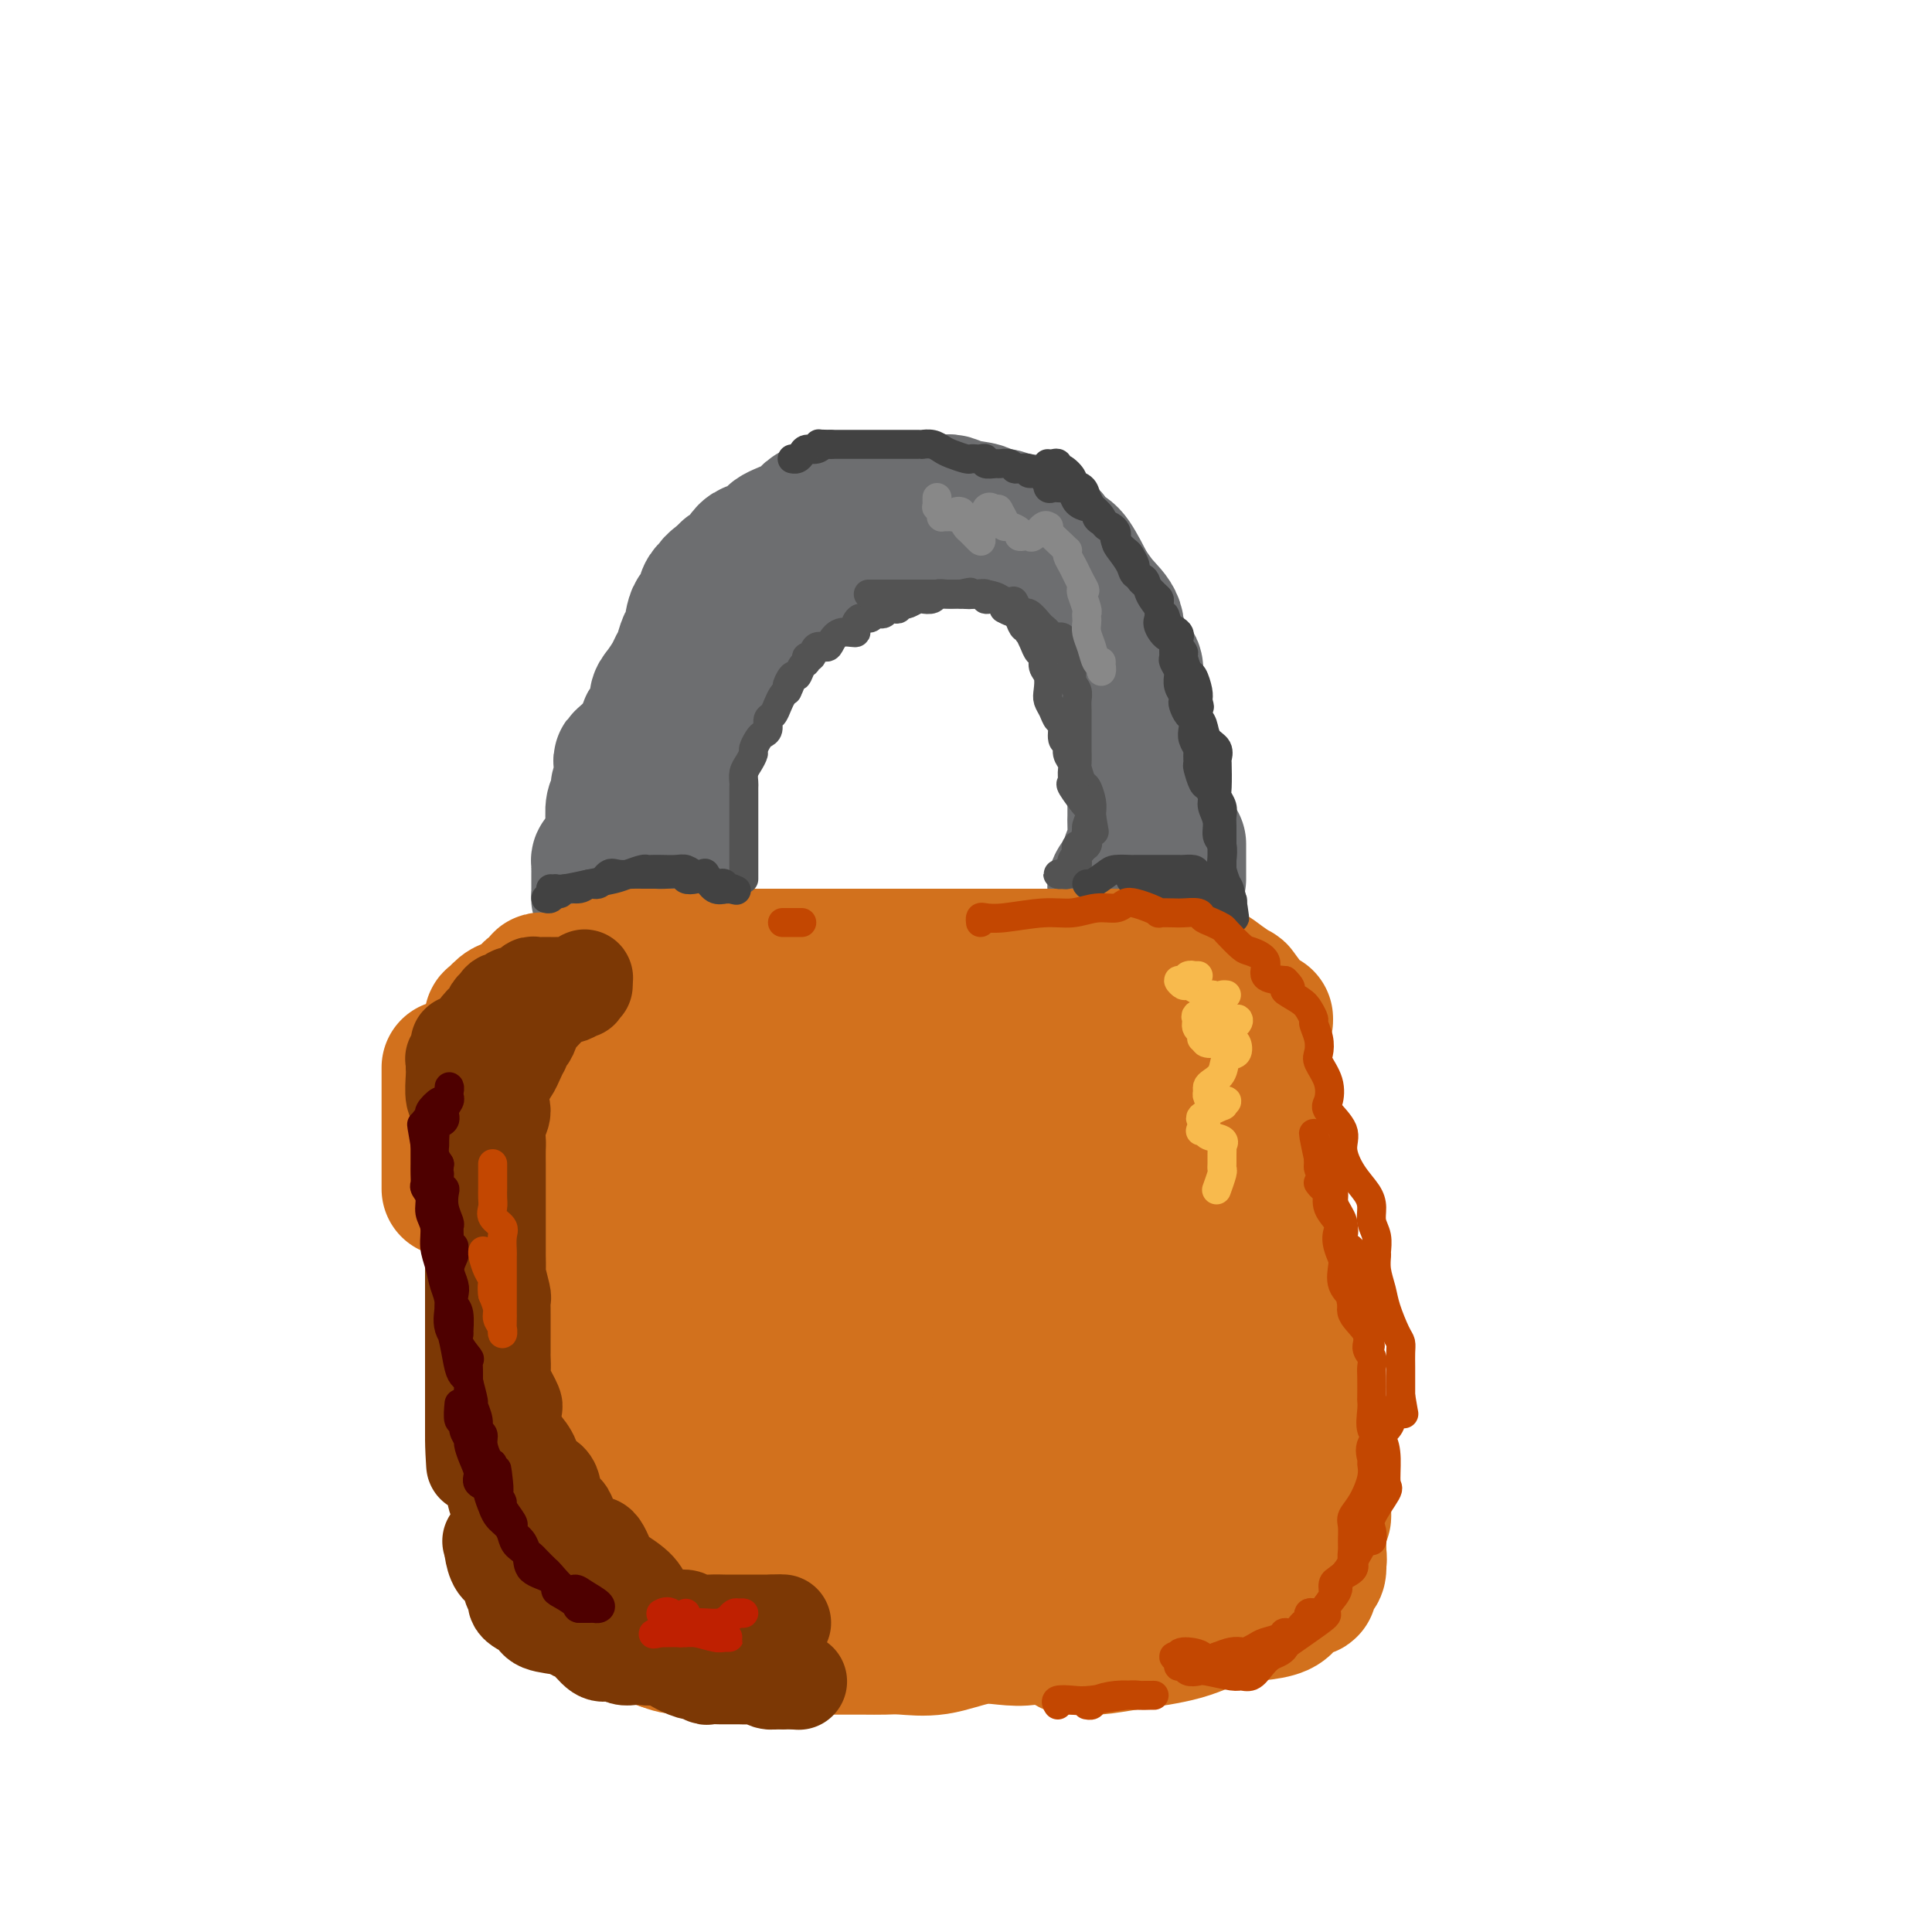 <svg viewBox='0 0 400 400' version='1.1' xmlns='http://www.w3.org/2000/svg' xmlns:xlink='http://www.w3.org/1999/xlink'><g fill='none' stroke='#D2711D' stroke-width='28' stroke-linecap='round' stroke-linejoin='round'><path d='M114,211c0.424,0.009 0.849,0.018 1,0c0.151,-0.018 0.029,-0.061 0,0c-0.029,0.061 0.034,0.228 1,0c0.966,-0.228 2.834,-0.849 4,-1c1.166,-0.151 1.631,0.170 2,0c0.369,-0.170 0.643,-0.830 2,-1c1.357,-0.170 3.796,0.151 6,0c2.204,-0.151 4.174,-0.772 6,-1c1.826,-0.228 3.509,-0.061 6,0c2.491,0.061 5.790,0.016 8,0c2.210,-0.016 3.332,-0.004 5,0c1.668,0.004 3.883,0.001 6,0c2.117,-0.001 4.134,-0.000 6,0c1.866,0.000 3.579,0.000 5,0c1.421,-0.000 2.550,-0.000 4,0c1.450,0.000 3.220,0.000 5,0c1.780,-0.000 3.570,-0.000 5,0c1.430,0.000 2.499,0.000 6,0c3.501,-0.000 9.434,-0.000 14,0c4.566,0.000 7.764,0.000 11,0c3.236,-0.000 6.508,-0.000 9,0c2.492,0.000 4.204,0.000 6,0c1.796,-0.000 3.676,-0.000 5,0c1.324,0.000 2.093,0.000 3,0c0.907,-0.000 1.954,-0.000 3,0'/><path d='M243,208c20.135,-0.464 5.971,-0.126 1,0c-4.971,0.126 -0.750,0.038 1,0c1.750,-0.038 1.030,-0.026 1,0c-0.030,0.026 0.629,0.065 1,0c0.371,-0.065 0.452,-0.236 1,0c0.548,0.236 1.562,0.877 2,1c0.438,0.123 0.298,-0.273 1,0c0.702,0.273 2.244,1.217 3,2c0.756,0.783 0.725,1.407 1,2c0.275,0.593 0.857,1.155 1,2c0.143,0.845 -0.152,1.972 0,3c0.152,1.028 0.751,1.958 1,3c0.249,1.042 0.147,2.196 0,3c-0.147,0.804 -0.341,1.257 0,2c0.341,0.743 1.216,1.775 2,3c0.784,1.225 1.477,2.644 2,4c0.523,1.356 0.876,2.650 1,4c0.124,1.350 0.019,2.756 0,4c-0.019,1.244 0.046,2.324 0,3c-0.046,0.676 -0.205,0.946 0,2c0.205,1.054 0.773,2.891 1,4c0.227,1.109 0.113,1.491 0,2c-0.113,0.509 -0.226,1.147 0,3c0.226,1.853 0.792,4.922 1,7c0.208,2.078 0.060,3.165 0,4c-0.060,0.835 -0.030,1.417 0,2'/><path d='M264,268c0.208,5.517 -0.273,3.808 0,4c0.273,0.192 1.301,2.284 2,4c0.699,1.716 1.071,3.056 2,5c0.929,1.944 2.417,4.492 3,6c0.583,1.508 0.261,1.978 0,3c-0.261,1.022 -0.462,2.598 0,4c0.462,1.402 1.588,2.632 2,3c0.412,0.368 0.111,-0.124 0,1c-0.111,1.124 -0.031,3.864 0,5c0.031,1.136 0.012,0.668 0,1c-0.012,0.332 -0.017,1.465 0,2c0.017,0.535 0.057,0.472 0,1c-0.057,0.528 -0.211,1.647 0,2c0.211,0.353 0.789,-0.061 1,0c0.211,0.061 0.057,0.595 0,1c-0.057,0.405 -0.017,0.681 0,1c0.017,0.319 0.010,0.682 0,1c-0.010,0.318 -0.025,0.591 0,1c0.025,0.409 0.089,0.954 0,1c-0.089,0.046 -0.331,-0.405 -1,0c-0.669,0.405 -1.764,1.667 -2,2c-0.236,0.333 0.386,-0.263 0,0c-0.386,0.263 -1.779,1.385 -3,2c-1.221,0.615 -2.271,0.723 -3,1c-0.729,0.277 -1.139,0.723 -3,1c-1.861,0.277 -5.175,0.386 -7,1c-1.825,0.614 -2.163,1.734 -3,2c-0.837,0.266 -2.173,-0.320 -4,0c-1.827,0.320 -4.146,1.548 -6,2c-1.854,0.452 -3.244,0.129 -5,0c-1.756,-0.129 -3.878,-0.065 -6,0'/><path d='M231,325c-5.863,0.773 -5.020,0.207 -6,0c-0.980,-0.207 -3.782,-0.055 -6,0c-2.218,0.055 -3.851,0.015 -6,0c-2.149,-0.015 -4.814,-0.003 -7,0c-2.186,0.003 -3.894,-0.003 -6,0c-2.106,0.003 -4.611,0.015 -7,0c-2.389,-0.015 -4.661,-0.057 -7,0c-2.339,0.057 -4.744,0.212 -7,0c-2.256,-0.212 -4.362,-0.790 -6,-1c-1.638,-0.210 -2.808,-0.053 -5,0c-2.192,0.053 -5.408,0.000 -7,0c-1.592,-0.000 -1.562,0.053 -2,0c-0.438,-0.053 -1.344,-0.210 -3,0c-1.656,0.210 -4.061,0.788 -5,1c-0.939,0.212 -0.411,0.058 -1,0c-0.589,-0.058 -2.295,-0.018 -3,0c-0.705,0.018 -0.408,0.015 -1,0c-0.592,-0.015 -2.072,-0.043 -3,0c-0.928,0.043 -1.305,0.156 -2,0c-0.695,-0.156 -1.707,-0.581 -2,-1c-0.293,-0.419 0.135,-0.832 0,-1c-0.135,-0.168 -0.832,-0.093 -1,0c-0.168,0.093 0.192,0.203 0,-1c-0.192,-1.203 -0.936,-3.719 -2,-6c-1.064,-2.281 -2.447,-4.328 -3,-6c-0.553,-1.672 -0.277,-2.968 -1,-5c-0.723,-2.032 -2.445,-4.799 -3,-7c-0.555,-2.201 0.057,-3.838 0,-5c-0.057,-1.162 -0.785,-1.851 -1,-3c-0.215,-1.149 0.081,-2.757 0,-5c-0.081,-2.243 -0.541,-5.122 -1,-8'/><path d='M127,277c-0.328,-4.396 -0.148,-4.887 0,-6c0.148,-1.113 0.265,-2.847 0,-5c-0.265,-2.153 -0.911,-4.726 -1,-6c-0.089,-1.274 0.380,-1.250 0,-2c-0.380,-0.750 -1.607,-2.273 -2,-4c-0.393,-1.727 0.049,-3.659 0,-5c-0.049,-1.341 -0.588,-2.091 -1,-3c-0.412,-0.909 -0.698,-1.976 -1,-3c-0.302,-1.024 -0.620,-2.006 -1,-3c-0.380,-0.994 -0.823,-1.999 -1,-3c-0.177,-1.001 -0.089,-1.996 0,-3c0.089,-1.004 0.180,-2.017 0,-3c-0.180,-0.983 -0.632,-1.937 0,-3c0.632,-1.063 2.348,-2.236 4,-3c1.652,-0.764 3.241,-1.119 5,-2c1.759,-0.881 3.686,-2.287 6,-3c2.314,-0.713 5.013,-0.733 7,-1c1.987,-0.267 3.263,-0.780 5,-1c1.737,-0.220 3.935,-0.148 6,1c2.065,1.148 3.996,3.372 6,5c2.004,1.628 4.081,2.659 6,5c1.919,2.341 3.682,5.992 6,9c2.318,3.008 5.192,5.371 7,8c1.808,2.629 2.551,5.522 3,8c0.449,2.478 0.605,4.542 1,7c0.395,2.458 1.030,5.312 1,8c-0.030,2.688 -0.726,5.212 -1,8c-0.274,2.788 -0.125,5.840 -1,9c-0.875,3.160 -2.774,6.428 -4,9c-1.226,2.572 -1.779,4.449 -3,6c-1.221,1.551 -3.111,2.775 -5,4'/><path d='M169,305c-1.993,3.347 -0.974,2.214 -1,2c-0.026,-0.214 -1.097,0.489 -2,1c-0.903,0.511 -1.638,0.828 -2,1c-0.362,0.172 -0.352,0.199 -1,0c-0.648,-0.199 -1.956,-0.624 -3,-2c-1.044,-1.376 -1.826,-3.704 -3,-6c-1.174,-2.296 -2.740,-4.560 -4,-7c-1.260,-2.440 -2.215,-5.055 -3,-9c-0.785,-3.945 -1.399,-9.221 -1,-13c0.399,-3.779 1.812,-6.060 2,-9c0.188,-2.940 -0.849,-6.537 0,-9c0.849,-2.463 3.584,-3.791 5,-5c1.416,-1.209 1.515,-2.300 2,-3c0.485,-0.700 1.358,-1.011 2,-1c0.642,0.011 1.052,0.343 2,1c0.948,0.657 2.433,1.637 4,3c1.567,1.363 3.215,3.109 5,6c1.785,2.891 3.706,6.929 5,10c1.294,3.071 1.961,5.176 2,8c0.039,2.824 -0.549,6.367 -1,9c-0.451,2.633 -0.766,4.355 -2,6c-1.234,1.645 -3.389,3.214 -5,4c-1.611,0.786 -2.678,0.790 -4,1c-1.322,0.210 -2.897,0.627 -4,1c-1.103,0.373 -1.733,0.704 -3,0c-1.267,-0.704 -3.170,-2.443 -5,-4c-1.830,-1.557 -3.587,-2.934 -5,-5c-1.413,-2.066 -2.482,-4.822 -4,-8c-1.518,-3.178 -3.486,-6.779 -5,-10c-1.514,-3.221 -2.576,-6.063 -3,-8c-0.424,-1.937 -0.212,-2.968 0,-4'/><path d='M137,255c-1.246,-6.489 1.638,-7.712 4,-9c2.362,-1.288 4.201,-2.643 8,-6c3.799,-3.357 9.558,-8.717 15,-12c5.442,-3.283 10.568,-4.488 16,-6c5.432,-1.512 11.170,-3.329 15,-4c3.830,-0.671 5.753,-0.194 8,0c2.247,0.194 4.818,0.105 7,1c2.182,0.895 3.975,2.774 6,5c2.025,2.226 4.280,4.801 6,7c1.720,2.199 2.903,4.024 4,7c1.097,2.976 2.108,7.103 3,10c0.892,2.897 1.665,4.563 1,8c-0.665,3.437 -2.767,8.646 -5,12c-2.233,3.354 -4.597,4.854 -7,6c-2.403,1.146 -4.844,1.939 -8,3c-3.156,1.061 -7.026,2.390 -10,3c-2.974,0.610 -5.052,0.500 -8,0c-2.948,-0.500 -6.767,-1.390 -10,-2c-3.233,-0.610 -5.880,-0.939 -8,-2c-2.120,-1.061 -3.711,-2.856 -5,-4c-1.289,-1.144 -2.275,-1.639 -3,-3c-0.725,-1.361 -1.190,-3.587 -2,-6c-0.810,-2.413 -1.964,-5.014 -2,-8c-0.036,-2.986 1.046,-6.358 2,-9c0.954,-2.642 1.780,-4.556 4,-7c2.220,-2.444 5.832,-5.419 9,-7c3.168,-1.581 5.890,-1.769 9,-2c3.110,-0.231 6.607,-0.505 9,0c2.393,0.505 3.683,1.790 5,3c1.317,1.210 2.662,2.346 4,4c1.338,1.654 2.669,3.827 4,6'/><path d='M208,243c2.566,3.190 2.483,4.666 3,6c0.517,1.334 1.636,2.526 2,4c0.364,1.474 -0.025,3.230 0,5c0.025,1.770 0.466,3.553 -1,5c-1.466,1.447 -4.838,2.559 -8,4c-3.162,1.441 -6.113,3.211 -9,4c-2.887,0.789 -5.710,0.595 -8,1c-2.290,0.405 -4.046,1.407 -6,2c-1.954,0.593 -4.107,0.775 -5,1c-0.893,0.225 -0.526,0.492 -1,0c-0.474,-0.492 -1.789,-1.743 -2,-3c-0.211,-1.257 0.682,-2.518 0,-4c-0.682,-1.482 -2.940,-3.183 -3,-6c-0.060,-2.817 2.077,-6.751 4,-9c1.923,-2.249 3.630,-2.814 5,-3c1.370,-0.186 2.402,0.007 3,0c0.598,-0.007 0.763,-0.216 2,1c1.237,1.216 3.545,3.856 5,7c1.455,3.144 2.057,6.794 3,9c0.943,2.206 2.228,2.970 3,5c0.772,2.030 1.032,5.328 1,7c-0.032,1.672 -0.357,1.718 -1,2c-0.643,0.282 -1.605,0.800 -3,1c-1.395,0.200 -3.224,0.081 -5,0c-1.776,-0.081 -3.501,-0.124 -5,-1c-1.499,-0.876 -2.774,-2.583 -5,-4c-2.226,-1.417 -5.403,-2.543 -8,-4c-2.597,-1.457 -4.614,-3.246 -7,-5c-2.386,-1.754 -5.142,-3.472 -7,-5c-1.858,-1.528 -2.816,-2.865 -4,-4c-1.184,-1.135 -2.592,-2.067 -4,-3'/><path d='M147,256c-5.906,-4.643 -3.172,-3.750 -3,-4c0.172,-0.250 -2.219,-1.643 -4,-3c-1.781,-1.357 -2.953,-2.678 -4,-4c-1.047,-1.322 -1.969,-2.644 -3,-4c-1.031,-1.356 -2.170,-2.744 -3,-4c-0.830,-1.256 -1.351,-2.378 -2,-3c-0.649,-0.622 -1.427,-0.744 -2,-1c-0.573,-0.256 -0.941,-0.646 -1,-1c-0.059,-0.354 0.190,-0.672 0,-1c-0.190,-0.328 -0.820,-0.666 -1,-1c-0.180,-0.334 0.091,-0.663 0,-1c-0.091,-0.337 -0.544,-0.681 -1,-1c-0.456,-0.319 -0.915,-0.611 -1,-1c-0.085,-0.389 0.203,-0.874 0,-1c-0.203,-0.126 -0.898,0.107 -1,0c-0.102,-0.107 0.391,-0.553 0,-1c-0.391,-0.447 -1.664,-0.894 -2,-1c-0.336,-0.106 0.264,0.130 0,0c-0.264,-0.130 -1.391,-0.626 -2,-1c-0.609,-0.374 -0.698,-0.626 -1,-1c-0.302,-0.374 -0.816,-0.871 -1,-1c-0.184,-0.129 -0.039,0.110 0,0c0.039,-0.110 -0.027,-0.568 0,-1c0.027,-0.432 0.148,-0.837 0,-1c-0.148,-0.163 -0.565,-0.085 -1,0c-0.435,0.085 -0.886,0.177 -1,0c-0.114,-0.177 0.110,-0.622 0,-1c-0.110,-0.378 -0.555,-0.689 -1,-1'/><path d='M112,217c-5.354,-5.885 -1.238,-1.098 0,1c1.238,2.098 -0.400,1.507 -1,2c-0.600,0.493 -0.161,2.072 0,3c0.161,0.928 0.043,1.206 0,2c-0.043,0.794 -0.012,2.103 0,3c0.012,0.897 0.004,1.381 0,2c-0.004,0.619 -0.004,1.372 0,2c0.004,0.628 0.012,1.131 0,2c-0.012,0.869 -0.046,2.106 0,3c0.046,0.894 0.170,1.446 0,2c-0.170,0.554 -0.634,1.109 -1,2c-0.366,0.891 -0.634,2.118 -1,3c-0.366,0.882 -0.830,1.418 -1,2c-0.170,0.582 -0.046,1.208 0,2c0.046,0.792 0.012,1.748 0,3c-0.012,1.252 -0.003,2.798 0,4c0.003,1.202 0.001,2.058 0,3c-0.001,0.942 -0.000,1.968 0,3c0.000,1.032 0.000,2.070 0,3c-0.000,0.930 -0.000,1.750 0,3c0.000,1.250 0.000,2.928 0,4c-0.000,1.072 -0.000,1.536 0,2'/><path d='M108,273c-0.679,9.199 -0.375,4.198 0,3c0.375,-1.198 0.822,1.407 1,3c0.178,1.593 0.086,2.173 0,3c-0.086,0.827 -0.167,1.901 0,3c0.167,1.099 0.581,2.223 1,3c0.419,0.777 0.843,1.208 1,2c0.157,0.792 0.046,1.946 0,3c-0.046,1.054 -0.027,2.009 0,3c0.027,0.991 0.064,2.017 0,3c-0.064,0.983 -0.227,1.924 0,3c0.227,1.076 0.845,2.286 1,3c0.155,0.714 -0.152,0.931 0,2c0.152,1.069 0.762,2.990 1,4c0.238,1.010 0.102,1.109 0,2c-0.102,0.891 -0.172,2.574 0,3c0.172,0.426 0.584,-0.406 1,0c0.416,0.406 0.835,2.048 1,3c0.165,0.952 0.074,1.213 0,2c-0.074,0.787 -0.132,2.098 0,3c0.132,0.902 0.455,1.394 1,2c0.545,0.606 1.311,1.327 2,2c0.689,0.673 1.301,1.297 2,2c0.699,0.703 1.486,1.483 2,2c0.514,0.517 0.756,0.770 1,1c0.244,0.230 0.490,0.439 1,1c0.510,0.561 1.283,1.476 2,2c0.717,0.524 1.378,0.656 2,1c0.622,0.344 1.206,0.900 2,1c0.794,0.100 1.798,-0.257 3,0c1.202,0.257 2.601,1.129 4,2'/><path d='M137,340c2.335,0.845 2.671,0.959 5,1c2.329,0.041 6.650,0.011 9,0c2.350,-0.011 2.729,-0.003 5,0c2.271,0.003 6.435,0.001 9,0c2.565,-0.001 3.530,-0.001 5,0c1.470,0.001 3.443,0.002 5,0c1.557,-0.002 2.698,-0.008 4,0c1.302,0.008 2.766,0.030 4,0c1.234,-0.030 2.237,-0.112 4,0c1.763,0.112 4.285,0.418 7,0c2.715,-0.418 5.624,-1.559 8,-2c2.376,-0.441 4.219,-0.182 6,0c1.781,0.182 3.500,0.285 5,0c1.500,-0.285 2.781,-0.959 4,-1c1.219,-0.041 2.377,0.550 4,0c1.623,-0.550 3.711,-2.242 6,-3c2.289,-0.758 4.779,-0.583 7,-1c2.221,-0.417 4.175,-1.425 6,-2c1.825,-0.575 3.522,-0.718 5,-1c1.478,-0.282 2.736,-0.704 3,-1c0.264,-0.296 -0.465,-0.467 0,-1c0.465,-0.533 2.124,-1.430 3,-2c0.876,-0.570 0.968,-0.815 1,-2c0.032,-1.185 0.006,-3.311 0,-5c-0.006,-1.689 0.010,-2.940 0,-5c-0.010,-2.060 -0.046,-4.929 0,-7c0.046,-2.071 0.175,-3.345 0,-5c-0.175,-1.655 -0.655,-3.691 -1,-6c-0.345,-2.309 -0.554,-4.891 -1,-7c-0.446,-2.109 -1.127,-3.745 -2,-6c-0.873,-2.255 -1.936,-5.127 -3,-8'/><path d='M245,276c-1.256,-4.832 -0.897,-3.410 -1,-4c-0.103,-0.590 -0.669,-3.190 -1,-5c-0.331,-1.810 -0.429,-2.828 -1,-4c-0.571,-1.172 -1.616,-2.496 -2,-4c-0.384,-1.504 -0.105,-3.187 0,-4c0.105,-0.813 0.038,-0.757 0,-1c-0.038,-0.243 -0.048,-0.785 0,1c0.048,1.785 0.152,5.898 0,9c-0.152,3.102 -0.560,5.195 -1,8c-0.440,2.805 -0.913,6.324 -3,10c-2.087,3.676 -5.789,7.511 -8,10c-2.211,2.489 -2.932,3.634 -4,5c-1.068,1.366 -2.484,2.953 -4,4c-1.516,1.047 -3.133,1.553 -5,2c-1.867,0.447 -3.984,0.835 -5,1c-1.016,0.165 -0.930,0.106 -1,0c-0.070,-0.106 -0.296,-0.259 -1,0c-0.704,0.259 -1.885,0.931 -3,0c-1.115,-0.931 -2.163,-3.466 -3,-5c-0.837,-1.534 -1.461,-2.067 -2,-4c-0.539,-1.933 -0.992,-5.265 -1,-7c-0.008,-1.735 0.427,-1.874 1,-3c0.573,-1.126 1.282,-3.238 2,-4c0.718,-0.762 1.444,-0.174 2,0c0.556,0.174 0.943,-0.067 2,0c1.057,0.067 2.785,0.441 4,2c1.215,1.559 1.919,4.303 3,7c1.081,2.697 2.541,5.349 4,8'/><path d='M217,298c1.281,3.413 0.985,4.445 0,6c-0.985,1.555 -2.657,3.634 -4,5c-1.343,1.366 -2.357,2.020 -4,3c-1.643,0.980 -3.916,2.286 -6,3c-2.084,0.714 -3.978,0.837 -6,1c-2.022,0.163 -4.170,0.367 -6,0c-1.830,-0.367 -3.342,-1.303 -4,-2c-0.658,-0.697 -0.463,-1.154 -1,-2c-0.537,-0.846 -1.807,-2.082 -3,-4c-1.193,-1.918 -2.309,-4.517 -3,-7c-0.691,-2.483 -0.958,-4.850 -1,-8c-0.042,-3.150 0.139,-7.083 1,-10c0.861,-2.917 2.402,-4.818 4,-7c1.598,-2.182 3.254,-4.646 5,-7c1.746,-2.354 3.584,-4.597 5,-7c1.416,-2.403 2.411,-4.965 4,-7c1.589,-2.035 3.772,-3.544 5,-5c1.228,-1.456 1.500,-2.859 2,-4c0.500,-1.141 1.227,-2.019 2,-3c0.773,-0.981 1.590,-2.063 2,-3c0.410,-0.937 0.412,-1.727 1,-3c0.588,-1.273 1.763,-3.028 3,-4c1.237,-0.972 2.535,-1.159 4,-2c1.465,-0.841 3.095,-2.334 4,-3c0.905,-0.666 1.085,-0.504 2,-1c0.915,-0.496 2.565,-1.650 3,-2c0.435,-0.350 -0.345,0.102 0,0c0.345,-0.102 1.814,-0.759 3,-1c1.186,-0.241 2.089,-0.065 3,0c0.911,0.065 1.832,0.019 3,0c1.168,-0.019 2.584,-0.009 4,0'/><path d='M239,224c2.097,0.159 0.839,1.055 1,2c0.161,0.945 1.742,1.939 3,3c1.258,1.061 2.194,2.189 3,4c0.806,1.811 1.482,4.306 2,8c0.518,3.694 0.877,8.587 1,12c0.123,3.413 0.010,5.345 0,8c-0.010,2.655 0.084,6.032 0,9c-0.084,2.968 -0.347,5.529 -1,8c-0.653,2.471 -1.695,4.854 -3,7c-1.305,2.146 -2.871,4.055 -4,6c-1.129,1.945 -1.819,3.924 -3,6c-1.181,2.076 -2.852,4.248 -4,6c-1.148,1.752 -1.774,3.084 -3,5c-1.226,1.916 -3.052,4.414 -4,6c-0.948,1.586 -1.019,2.258 -1,2c0.019,-0.258 0.126,-1.446 0,-2c-0.126,-0.554 -0.485,-0.474 0,-1c0.485,-0.526 1.814,-1.659 3,-3c1.186,-1.341 2.228,-2.892 4,-4c1.772,-1.108 4.275,-1.774 6,-3c1.725,-1.226 2.672,-3.014 4,-4c1.328,-0.986 3.036,-1.172 4,-2c0.964,-0.828 1.183,-2.300 2,-3c0.817,-0.700 2.234,-0.629 3,-1c0.766,-0.371 0.883,-1.186 1,-2'/><path d='M253,291c4.200,-3.785 1.699,-1.746 1,-1c-0.699,0.746 0.404,0.200 1,0c0.596,-0.200 0.683,-0.055 1,0c0.317,0.055 0.862,0.018 1,0c0.138,-0.018 -0.130,-0.017 0,0c0.130,0.017 0.660,0.050 1,0c0.340,-0.050 0.492,-0.182 1,0c0.508,0.182 1.374,0.677 2,1c0.626,0.323 1.013,0.472 1,1c-0.013,0.528 -0.425,1.435 0,2c0.425,0.565 1.686,0.789 2,1c0.314,0.211 -0.319,0.409 0,1c0.319,0.591 1.591,1.574 2,2c0.409,0.426 -0.045,0.294 0,1c0.045,0.706 0.591,2.248 1,3c0.409,0.752 0.683,0.712 1,1c0.317,0.288 0.677,0.902 1,1c0.323,0.098 0.607,-0.322 1,0c0.393,0.322 0.894,1.386 1,2c0.106,0.614 -0.182,0.780 0,1c0.182,0.220 0.833,0.496 1,1c0.167,0.504 -0.151,1.237 0,2c0.151,0.763 0.773,1.556 1,2c0.227,0.444 0.061,0.539 0,1c-0.061,0.461 -0.016,1.289 0,2c0.016,0.711 0.004,1.304 0,2c-0.004,0.696 -0.001,1.495 0,2c0.001,0.505 0.000,0.716 0,1c-0.000,0.284 -0.000,0.642 0,1'/><path d='M273,321c0.298,2.661 0.043,1.813 0,2c-0.043,0.187 0.126,1.407 0,2c-0.126,0.593 -0.548,0.557 -1,1c-0.452,0.443 -0.934,1.365 -1,2c-0.066,0.635 0.284,0.983 0,1c-0.284,0.017 -1.204,-0.295 -2,0c-0.796,0.295 -1.470,1.199 -2,2c-0.530,0.801 -0.916,1.499 -2,2c-1.084,0.501 -2.865,0.803 -5,1c-2.135,0.197 -4.625,0.287 -7,1c-2.375,0.713 -4.634,2.047 -8,3c-3.366,0.953 -7.841,1.523 -11,2c-3.159,0.477 -5.004,0.859 -7,1c-1.996,0.141 -4.142,0.040 -5,0c-0.858,-0.040 -0.429,-0.020 0,0'/></g>
<g fill='none' stroke='#6D6E70' stroke-width='28' stroke-linecap='round' stroke-linejoin='round'><path d='M137,184c0.446,-0.281 0.892,-0.561 1,-1c0.108,-0.439 -0.122,-1.036 0,-2c0.122,-0.964 0.596,-2.296 1,-4c0.404,-1.704 0.739,-3.780 1,-6c0.261,-2.220 0.449,-4.585 1,-7c0.551,-2.415 1.467,-4.882 2,-7c0.533,-2.118 0.685,-3.888 1,-5c0.315,-1.112 0.795,-1.566 2,-4c1.205,-2.434 3.137,-6.847 4,-9c0.863,-2.153 0.657,-2.046 1,-3c0.343,-0.954 1.236,-2.968 2,-4c0.764,-1.032 1.399,-1.081 2,-2c0.601,-0.919 1.168,-2.707 2,-4c0.832,-1.293 1.930,-2.092 3,-3c1.070,-0.908 2.113,-1.924 3,-3c0.887,-1.076 1.618,-2.210 3,-3c1.382,-0.790 3.415,-1.235 5,-2c1.585,-0.765 2.721,-1.851 4,-3c1.279,-1.149 2.702,-2.361 4,-3c1.298,-0.639 2.471,-0.707 4,-1c1.529,-0.293 3.414,-0.813 5,-1c1.586,-0.187 2.875,-0.042 5,0c2.125,0.042 5.088,-0.017 7,0c1.912,0.017 2.775,0.112 4,0c1.225,-0.112 2.813,-0.432 4,0c1.187,0.432 1.973,1.616 3,2c1.027,0.384 2.293,-0.033 3,0c0.707,0.033 0.853,0.517 1,1'/><path d='M215,110c4.484,1.108 2.194,2.378 2,3c-0.194,0.622 1.709,0.596 3,1c1.291,0.404 1.971,1.237 3,3c1.029,1.763 2.407,4.454 3,6c0.593,1.546 0.401,1.947 1,3c0.599,1.053 1.988,2.760 3,4c1.012,1.240 1.647,2.015 2,3c0.353,0.985 0.424,2.180 1,3c0.576,0.820 1.656,1.264 2,2c0.344,0.736 -0.047,1.763 0,3c0.047,1.237 0.533,2.684 1,4c0.467,1.316 0.913,2.502 1,4c0.087,1.498 -0.187,3.310 0,4c0.187,0.690 0.835,0.260 1,1c0.165,0.740 -0.152,2.652 0,4c0.152,1.348 0.773,2.132 1,3c0.227,0.868 0.060,1.819 0,3c-0.060,1.181 -0.012,2.592 0,3c0.012,0.408 -0.011,-0.185 0,0c0.011,0.185 0.055,1.150 0,2c-0.055,0.850 -0.211,1.586 0,2c0.211,0.414 0.789,0.506 1,1c0.211,0.494 0.057,1.389 0,2c-0.057,0.611 -0.015,0.937 0,1c0.015,0.063 0.004,-0.138 0,0c-0.004,0.138 -0.001,0.614 0,1c0.001,0.386 0.000,0.681 0,1c-0.000,0.319 -0.000,0.663 0,1c0.000,0.337 0.000,0.668 0,1c-0.000,0.332 -0.000,0.666 0,1'/><path d='M240,180c0.774,6.450 0.208,1.575 0,0c-0.208,-1.575 -0.057,0.152 0,1c0.057,0.848 0.020,0.819 0,1c-0.020,0.181 -0.025,0.571 0,1c0.025,0.429 0.079,0.897 0,1c-0.079,0.103 -0.289,-0.158 -1,0c-0.711,0.158 -1.921,0.735 -2,1c-0.079,0.265 0.974,0.219 0,1c-0.974,0.781 -3.976,2.390 -5,3c-1.024,0.610 -0.072,0.222 0,0c0.072,-0.222 -0.738,-0.276 -1,-1c-0.262,-0.724 0.025,-2.117 0,-3c-0.025,-0.883 -0.360,-1.256 0,-2c0.360,-0.744 1.417,-1.860 2,-3c0.583,-1.140 0.692,-2.304 1,-3c0.308,-0.696 0.815,-0.924 1,-2c0.185,-1.076 0.049,-2.998 0,-4c-0.049,-1.002 -0.012,-1.083 0,-2c0.012,-0.917 -0.001,-2.671 0,-4c0.001,-1.329 0.015,-2.235 0,-3c-0.015,-0.765 -0.060,-1.389 0,-3c0.060,-1.611 0.223,-4.208 0,-6c-0.223,-1.792 -0.833,-2.779 -1,-4c-0.167,-1.221 0.109,-2.675 0,-4c-0.109,-1.325 -0.603,-2.521 -1,-4c-0.397,-1.479 -0.699,-3.239 -1,-5'/><path d='M232,136c-0.730,-6.190 -1.054,-4.165 -1,-4c0.054,0.165 0.487,-1.531 0,-3c-0.487,-1.469 -1.893,-2.710 -3,-4c-1.107,-1.290 -1.917,-2.629 -3,-4c-1.083,-1.371 -2.441,-2.774 -4,-4c-1.559,-1.226 -3.320,-2.274 -4,-3c-0.680,-0.726 -0.280,-1.130 -1,-2c-0.720,-0.870 -2.559,-2.208 -3,-3c-0.441,-0.792 0.516,-1.039 -1,-1c-1.516,0.039 -5.507,0.364 -7,0c-1.493,-0.364 -0.489,-1.418 -1,-2c-0.511,-0.582 -2.538,-0.692 -4,-1c-1.462,-0.308 -2.359,-0.815 -3,-1c-0.641,-0.185 -1.025,-0.050 -2,0c-0.975,0.050 -2.539,0.014 -4,0c-1.461,-0.014 -2.817,-0.005 -4,0c-1.183,0.005 -2.193,0.005 -3,0c-0.807,-0.005 -1.412,-0.016 -2,0c-0.588,0.016 -1.159,0.060 -2,0c-0.841,-0.060 -1.950,-0.224 -3,0c-1.050,0.224 -2.040,0.837 -3,1c-0.960,0.163 -1.890,-0.122 -3,0c-1.110,0.122 -2.399,0.653 -3,1c-0.601,0.347 -0.514,0.511 -1,1c-0.486,0.489 -1.544,1.304 -3,2c-1.456,0.696 -3.311,1.271 -4,2c-0.689,0.729 -0.212,1.610 -1,2c-0.788,0.390 -2.840,0.290 -4,1c-1.160,0.710 -1.428,2.230 -2,3c-0.572,0.770 -1.449,0.792 -2,1c-0.551,0.208 -0.775,0.604 -1,1'/><path d='M150,119c-3.573,2.546 -2.004,1.911 -2,2c0.004,0.089 -1.557,0.901 -2,2c-0.443,1.099 0.232,2.486 0,3c-0.232,0.514 -1.372,0.154 -2,1c-0.628,0.846 -0.745,2.897 -1,4c-0.255,1.103 -0.649,1.258 -1,2c-0.351,0.742 -0.659,2.070 -1,3c-0.341,0.930 -0.716,1.460 -1,2c-0.284,0.540 -0.476,1.089 -1,2c-0.524,0.911 -1.380,2.185 -2,3c-0.620,0.815 -1.004,1.172 -1,2c0.004,0.828 0.397,2.128 0,3c-0.397,0.872 -1.583,1.315 -2,2c-0.417,0.685 -0.063,1.611 -1,3c-0.937,1.389 -3.164,3.240 -4,4c-0.836,0.760 -0.280,0.429 0,1c0.280,0.571 0.285,2.045 0,3c-0.285,0.955 -0.861,1.390 -1,2c-0.139,0.610 0.159,1.394 0,2c-0.159,0.606 -0.775,1.033 -1,2c-0.225,0.967 -0.060,2.472 0,3c0.060,0.528 0.015,0.078 0,1c-0.015,0.922 -0.001,3.215 0,4c0.001,0.785 -0.011,0.060 0,0c0.011,-0.060 0.046,0.543 0,1c-0.046,0.457 -0.171,0.767 0,1c0.171,0.233 0.640,0.388 1,1c0.360,0.612 0.612,1.679 1,2c0.388,0.321 0.912,-0.106 1,0c0.088,0.106 -0.261,0.745 0,1c0.261,0.255 1.130,0.128 2,0'/><path d='M132,181c1.016,1.114 1.057,0.899 1,1c-0.057,0.101 -0.211,0.517 0,1c0.211,0.483 0.789,1.032 1,1c0.211,-0.032 0.056,-0.646 0,-1c-0.056,-0.354 -0.012,-0.448 0,-1c0.012,-0.552 -0.007,-1.562 0,-2c0.007,-0.438 0.040,-0.303 0,-1c-0.040,-0.697 -0.154,-2.227 0,-3c0.154,-0.773 0.576,-0.788 1,-1c0.424,-0.212 0.849,-0.621 1,-1c0.151,-0.379 0.027,-0.729 0,-1c-0.027,-0.271 0.044,-0.464 0,-1c-0.044,-0.536 -0.204,-1.413 0,-2c0.204,-0.587 0.773,-0.882 1,-1c0.227,-0.118 0.114,-0.059 0,0'/><path d='M125,178c-0.423,-0.081 -0.845,-0.162 -1,0c-0.155,0.162 -0.041,0.568 0,1c0.041,0.432 0.011,0.889 0,1c-0.011,0.111 -0.003,-0.124 0,0c0.003,0.124 0.001,0.607 0,1c-0.001,0.393 -0.000,0.697 0,1c0.000,0.303 -0.001,0.606 0,1c0.001,0.394 0.002,0.879 0,1c-0.002,0.121 -0.008,-0.123 0,0c0.008,0.123 0.031,0.611 0,1c-0.031,0.389 -0.114,0.679 0,1c0.114,0.321 0.426,0.675 1,1c0.574,0.325 1.411,0.623 2,1c0.589,0.377 0.931,0.833 1,1c0.069,0.167 -0.135,0.045 0,0c0.135,-0.045 0.610,-0.013 1,0c0.390,0.013 0.695,0.006 1,0'/><path d='M130,189c1.444,0.311 2.556,0.089 3,0c0.444,-0.089 0.222,-0.044 0,0'/><path d='M244,175c0.000,-0.233 0.000,-0.466 0,0c0.000,0.466 0.000,1.631 0,2c-0.000,0.369 -0.000,-0.060 0,0c0.000,0.060 0.000,0.607 0,1c0.000,0.393 -0.000,0.631 0,1c0.000,0.369 0.000,0.870 0,1c0.000,0.130 0.000,-0.109 0,0c0.000,0.109 -0.000,0.568 0,1c0.000,0.432 -0.000,0.838 0,1c0.000,0.162 0.000,0.081 0,0'/></g>
<g fill='none' stroke='#D2711D' stroke-width='28' stroke-linecap='round' stroke-linejoin='round'><path d='M102,220c0.000,-0.334 0.000,-0.668 0,-1c-0.000,-0.332 -0.000,-0.662 0,-1c0.000,-0.338 0.000,-0.682 0,-1c-0.000,-0.318 -0.000,-0.609 0,-1c0.000,-0.391 0.000,-0.883 0,-1c-0.000,-0.117 -0.002,0.142 0,0c0.002,-0.142 0.007,-0.686 0,-1c-0.007,-0.314 -0.025,-0.398 0,-1c0.025,-0.602 0.095,-1.723 0,-2c-0.095,-0.277 -0.353,0.291 0,0c0.353,-0.291 1.318,-1.440 2,-2c0.682,-0.560 1.082,-0.532 2,-1c0.918,-0.468 2.354,-1.432 3,-2c0.646,-0.568 0.504,-0.740 1,-1c0.496,-0.260 1.632,-0.608 2,-1c0.368,-0.392 -0.030,-0.827 0,-1c0.030,-0.173 0.489,-0.084 1,0c0.511,0.084 1.074,0.164 2,0c0.926,-0.164 2.214,-0.573 3,-1c0.786,-0.427 1.071,-0.871 2,-1c0.929,-0.129 2.503,0.056 3,0c0.497,-0.056 -0.081,-0.355 1,-1c1.081,-0.645 3.823,-1.637 6,-2c2.177,-0.363 3.789,-0.097 5,0c1.211,0.097 2.019,0.026 3,0c0.981,-0.026 2.133,-0.007 3,0c0.867,0.007 1.449,0.002 2,0c0.551,-0.002 1.071,-0.001 2,0c0.929,0.001 2.265,0.000 4,0c1.735,-0.000 3.867,-0.000 6,0'/><path d='M155,198c4.810,0.000 4.335,0.000 5,0c0.665,-0.000 2.469,-0.000 4,0c1.531,0.000 2.788,0.000 4,0c1.212,-0.000 2.379,-0.000 4,0c1.621,0.000 3.696,0.000 5,0c1.304,-0.000 1.836,-0.000 3,0c1.164,0.000 2.959,0.000 5,0c2.041,-0.000 4.328,-0.000 6,0c1.672,0.000 2.730,0.000 5,0c2.270,-0.000 5.754,-0.000 8,0c2.246,0.000 3.256,0.000 4,0c0.744,-0.000 1.223,-0.000 2,0c0.777,0.000 1.853,0.000 3,0c1.147,-0.000 2.364,-0.000 4,0c1.636,0.000 3.689,0.000 5,0c1.311,-0.000 1.879,-0.000 3,0c1.121,0.000 2.794,0.000 4,0c1.206,-0.000 1.946,-0.001 3,0c1.054,0.001 2.423,0.002 3,0c0.577,-0.002 0.364,-0.009 1,0c0.636,0.009 2.122,0.032 3,0c0.878,-0.032 1.146,-0.120 2,0c0.854,0.120 2.292,0.448 4,1c1.708,0.552 3.687,1.330 5,2c1.313,0.670 1.959,1.234 3,2c1.041,0.766 2.475,1.736 3,2c0.525,0.264 0.141,-0.177 1,1c0.859,1.177 2.962,3.971 4,5c1.038,1.029 1.011,0.294 1,0c-0.011,-0.294 -0.005,-0.147 0,0'/><path d='M93,221c0.000,0.406 0.000,0.811 0,2c0.000,1.189 0.000,3.161 0,5c0.000,1.839 0.000,3.544 0,5c0.000,1.456 0.000,2.664 0,4c0.000,1.336 0.000,2.801 0,4c0.000,1.199 0.000,2.130 0,3c0.000,0.870 0.000,1.677 0,2c0.000,0.323 0.000,0.161 0,0'/></g>
<g fill='none' stroke='#7C3805' stroke-width='20' stroke-linecap='round' stroke-linejoin='round'><path d='M94,220c-0.008,0.309 -0.016,0.617 0,1c0.016,0.383 0.056,0.840 0,2c-0.056,1.160 -0.208,3.024 0,4c0.208,0.976 0.778,1.064 1,2c0.222,0.936 0.098,2.719 0,4c-0.098,1.281 -0.171,2.058 0,3c0.171,0.942 0.585,2.048 1,3c0.415,0.952 0.829,1.752 1,3c0.171,1.248 0.098,2.946 0,4c-0.098,1.054 -0.223,1.465 0,2c0.223,0.535 0.792,1.194 1,2c0.208,0.806 0.056,1.758 0,3c-0.056,1.242 -0.015,2.774 0,4c0.015,1.226 0.004,2.144 0,3c-0.004,0.856 -0.001,1.648 0,3c0.001,1.352 0.000,3.263 0,4c-0.000,0.737 -0.000,0.299 0,1c0.000,0.701 0.000,2.542 0,4c-0.000,1.458 -0.000,2.533 0,3c0.000,0.467 0.000,0.326 0,1c-0.000,0.674 -0.000,2.161 0,3c0.000,0.839 0.000,1.029 0,2c-0.000,0.971 -0.000,2.724 0,4c0.000,1.276 0.000,2.074 0,3c-0.000,0.926 -0.000,1.980 0,3c0.000,1.020 0.000,2.006 0,3c-0.000,0.994 -0.000,1.997 0,3'/><path d='M98,297c0.571,12.038 -0.001,3.632 0,1c0.001,-2.632 0.577,0.511 1,2c0.423,1.489 0.694,1.326 1,2c0.306,0.674 0.646,2.187 1,3c0.354,0.813 0.723,0.928 1,2c0.277,1.072 0.463,3.103 1,4c0.537,0.897 1.426,0.660 2,1c0.574,0.340 0.835,1.256 1,2c0.165,0.744 0.236,1.317 1,2c0.764,0.683 2.220,1.477 3,2c0.780,0.523 0.883,0.774 1,1c0.117,0.226 0.249,0.428 1,1c0.751,0.572 2.122,1.516 3,2c0.878,0.484 1.261,0.509 2,1c0.739,0.491 1.832,1.447 3,2c1.168,0.553 2.410,0.701 3,1c0.590,0.299 0.529,0.748 2,2c1.471,1.252 4.476,3.306 6,4c1.524,0.694 1.568,0.027 2,0c0.432,-0.027 1.251,0.585 2,1c0.749,0.415 1.429,0.633 2,1c0.571,0.367 1.034,0.883 2,1c0.966,0.117 2.437,-0.165 3,0c0.563,0.165 0.220,0.776 1,1c0.780,0.224 2.683,0.060 4,0c1.317,-0.060 2.049,-0.016 3,0c0.951,0.016 2.122,0.004 3,0c0.878,-0.004 1.462,-0.001 2,0c0.538,0.001 1.029,0.000 2,0c0.971,-0.000 2.420,-0.000 3,0c0.580,0.000 0.290,0.000 0,0'/><path d='M160,336c3.480,0.092 1.679,-0.179 1,0c-0.679,0.179 -0.237,0.807 0,1c0.237,0.193 0.268,-0.049 -1,0c-1.268,0.049 -3.834,0.390 -6,1c-2.166,0.610 -3.931,1.488 -6,2c-2.069,0.512 -4.441,0.659 -6,1c-1.559,0.341 -2.305,0.876 -3,1c-0.695,0.124 -1.341,-0.162 -2,0c-0.659,0.162 -1.332,0.772 -2,1c-0.668,0.228 -1.330,0.074 -2,0c-0.670,-0.074 -1.347,-0.070 -2,0c-0.653,0.070 -1.281,0.204 -2,0c-0.719,-0.204 -1.530,-0.747 -2,-1c-0.470,-0.253 -0.598,-0.214 -1,0c-0.402,0.214 -1.078,0.605 -2,0c-0.922,-0.605 -2.090,-2.207 -3,-3c-0.910,-0.793 -1.562,-0.778 -2,-1c-0.438,-0.222 -0.663,-0.679 -2,-1c-1.337,-0.321 -3.787,-0.504 -5,-1c-1.213,-0.496 -1.189,-1.306 -2,-2c-0.811,-0.694 -2.459,-1.273 -3,-2c-0.541,-0.727 0.023,-1.603 0,-2c-0.023,-0.397 -0.633,-0.316 -1,-1c-0.367,-0.684 -0.490,-2.132 -1,-3c-0.510,-0.868 -1.407,-1.157 -2,-2c-0.593,-0.843 -0.884,-2.241 -1,-3c-0.116,-0.759 -0.058,-0.880 0,-1'/><path d='M102,320c-0.798,-1.833 -0.294,-0.417 0,0c0.294,0.417 0.377,-0.165 1,0c0.623,0.165 1.784,1.079 3,2c1.216,0.921 2.486,1.851 4,3c1.514,1.149 3.272,2.516 5,4c1.728,1.484 3.426,3.084 5,4c1.574,0.916 3.024,1.148 4,2c0.976,0.852 1.477,2.325 3,3c1.523,0.675 4.069,0.553 5,1c0.931,0.447 0.248,1.464 1,2c0.752,0.536 2.941,0.592 4,1c1.059,0.408 0.990,1.167 2,2c1.010,0.833 3.100,1.740 4,2c0.900,0.260 0.608,-0.126 1,0c0.392,0.126 1.466,0.766 2,1c0.534,0.234 0.527,0.063 1,0c0.473,-0.063 1.425,-0.017 2,0c0.575,0.017 0.773,0.003 1,0c0.227,-0.003 0.484,0.003 1,0c0.516,-0.003 1.293,-0.015 2,0c0.707,0.015 1.345,0.057 2,0c0.655,-0.057 1.327,-0.211 2,0c0.673,0.211 1.345,0.789 2,1c0.655,0.211 1.292,0.057 2,0c0.708,-0.057 1.488,-0.016 2,0c0.512,0.016 0.756,0.008 1,0'/><path d='M164,348c3.068,0.291 0.236,0.019 -1,0c-1.236,-0.019 -0.878,0.214 -1,0c-0.122,-0.214 -0.724,-0.876 -1,-1c-0.276,-0.124 -0.226,0.290 -1,0c-0.774,-0.290 -2.371,-1.285 -4,-2c-1.629,-0.715 -3.289,-1.150 -5,-2c-1.711,-0.850 -3.474,-2.114 -5,-3c-1.526,-0.886 -2.815,-1.395 -4,-2c-1.185,-0.605 -2.264,-1.307 -3,-2c-0.736,-0.693 -1.128,-1.376 -2,-2c-0.872,-0.624 -2.226,-1.188 -3,-2c-0.774,-0.812 -0.970,-1.873 -2,-3c-1.030,-1.127 -2.895,-2.321 -4,-3c-1.105,-0.679 -1.452,-0.843 -2,-2c-0.548,-1.157 -1.297,-3.308 -2,-4c-0.703,-0.692 -1.358,0.073 -2,0c-0.642,-0.073 -1.269,-0.986 -2,-2c-0.731,-1.014 -1.566,-2.130 -2,-3c-0.434,-0.870 -0.468,-1.496 -1,-2c-0.532,-0.504 -1.561,-0.888 -2,-2c-0.439,-1.112 -0.288,-2.952 -1,-4c-0.712,-1.048 -2.285,-1.302 -3,-2c-0.715,-0.698 -0.570,-1.839 -1,-3c-0.430,-1.161 -1.436,-2.341 -2,-3c-0.564,-0.659 -0.687,-0.795 -1,-1c-0.313,-0.205 -0.815,-0.478 -1,-1c-0.185,-0.522 -0.053,-1.292 0,-2c0.053,-0.708 0.026,-1.354 0,-2'/><path d='M106,293c-2.198,-4.320 -0.694,-2.618 0,-2c0.694,0.618 0.578,0.154 0,-1c-0.578,-1.154 -1.619,-2.999 -2,-4c-0.381,-1.001 -0.102,-1.159 0,-2c0.102,-0.841 0.027,-2.366 0,-3c-0.027,-0.634 -0.007,-0.378 0,-1c0.007,-0.622 0.002,-2.122 0,-3c-0.002,-0.878 0.001,-1.135 0,-2c-0.001,-0.865 -0.004,-2.338 0,-3c0.004,-0.662 0.015,-0.514 0,-1c-0.015,-0.486 -0.057,-1.605 0,-2c0.057,-0.395 0.211,-0.064 0,-1c-0.211,-0.936 -0.789,-3.139 -1,-4c-0.211,-0.861 -0.057,-0.381 0,-1c0.057,-0.619 0.015,-2.337 0,-3c-0.015,-0.663 -0.004,-0.270 0,-1c0.004,-0.730 0.001,-2.584 0,-4c-0.001,-1.416 -0.000,-2.396 0,-3c0.000,-0.604 0.000,-0.834 0,-2c-0.000,-1.166 -0.000,-3.269 0,-4c0.000,-0.731 0.000,-0.092 0,0c-0.000,0.092 -0.000,-0.364 0,-1c0.000,-0.636 0.000,-1.454 0,-2c-0.000,-0.546 -0.001,-0.821 0,-1c0.001,-0.179 0.005,-0.263 0,-1c-0.005,-0.737 -0.019,-2.126 0,-3c0.019,-0.874 0.071,-1.234 0,-2c-0.071,-0.766 -0.267,-1.937 0,-3c0.267,-1.063 0.995,-2.017 1,-3c0.005,-0.983 -0.713,-1.995 -1,-3c-0.287,-1.005 -0.144,-2.002 0,-3'/><path d='M103,224c-0.404,-10.975 0.087,-3.912 1,-2c0.913,1.912 2.247,-1.328 3,-3c0.753,-1.672 0.924,-1.775 1,-2c0.076,-0.225 0.058,-0.571 0,-1c-0.058,-0.429 -0.156,-0.942 0,-1c0.156,-0.058 0.565,0.337 1,0c0.435,-0.337 0.897,-1.407 1,-2c0.103,-0.593 -0.151,-0.709 0,-1c0.151,-0.291 0.708,-0.756 1,-1c0.292,-0.244 0.320,-0.265 1,-1c0.680,-0.735 2.011,-2.182 3,-3c0.989,-0.818 1.637,-1.008 2,-1c0.363,0.008 0.441,0.212 1,0c0.559,-0.212 1.597,-0.841 2,-1c0.403,-0.159 0.170,0.153 0,0c-0.170,-0.153 -0.276,-0.772 0,-1c0.276,-0.228 0.936,-0.065 1,0c0.064,0.065 -0.468,0.033 -1,0'/><path d='M120,204c2.451,-3.094 0.078,-0.829 -1,0c-1.078,0.829 -0.863,0.222 -1,0c-0.137,-0.222 -0.627,-0.059 -1,0c-0.373,0.059 -0.629,0.016 -1,0c-0.371,-0.016 -0.859,-0.004 -1,0c-0.141,0.004 0.063,-0.000 0,0c-0.063,0.000 -0.395,0.004 -1,0c-0.605,-0.004 -1.485,-0.016 -2,0c-0.515,0.016 -0.666,0.061 -1,0c-0.334,-0.061 -0.850,-0.228 -1,0c-0.150,0.228 0.067,0.850 0,1c-0.067,0.150 -0.417,-0.171 -1,0c-0.583,0.171 -1.399,0.833 -2,1c-0.601,0.167 -0.988,-0.163 -1,0c-0.012,0.163 0.350,0.817 0,1c-0.350,0.183 -1.414,-0.104 -2,0c-0.586,0.104 -0.695,0.600 -1,1c-0.305,0.400 -0.808,0.702 -1,1c-0.192,0.298 -0.074,0.590 0,1c0.074,0.410 0.103,0.937 0,1c-0.103,0.063 -0.339,-0.338 -1,0c-0.661,0.338 -1.745,1.415 -2,2c-0.255,0.585 0.321,0.679 0,1c-0.321,0.321 -1.540,0.870 -2,1c-0.460,0.130 -0.161,-0.160 0,0c0.161,0.160 0.183,0.768 0,1c-0.183,0.232 -0.571,0.087 -1,0c-0.429,-0.087 -0.898,-0.116 -1,0c-0.102,0.116 0.165,0.377 0,1c-0.165,0.623 -0.761,1.606 -1,2c-0.239,0.394 -0.119,0.197 0,0'/></g>
<g fill='none' stroke='#4E0000' stroke-width='6' stroke-linecap='round' stroke-linejoin='round'><path d='M94,258c-0.031,0.368 -0.062,0.737 0,1c0.062,0.263 0.216,0.421 0,1c-0.216,0.579 -0.801,1.580 -1,3c-0.199,1.420 -0.012,3.259 0,5c0.012,1.741 -0.151,3.384 0,5c0.151,1.616 0.615,3.206 1,5c0.385,1.794 0.692,3.793 1,5c0.308,1.207 0.619,1.623 1,2c0.381,0.377 0.834,0.717 1,1c0.166,0.283 0.047,0.510 0,1c-0.047,0.490 -0.022,1.244 0,1c0.022,-0.244 0.041,-1.485 0,-3c-0.041,-1.515 -0.143,-3.304 -1,-5c-0.857,-1.696 -2.468,-3.300 -3,-5c-0.532,-1.700 0.016,-3.498 0,-5c-0.016,-1.502 -0.597,-2.709 -1,-4c-0.403,-1.291 -0.629,-2.667 -1,-4c-0.371,-1.333 -0.888,-2.623 -1,-4c-0.112,-1.377 0.180,-2.840 0,-4c-0.180,-1.160 -0.833,-2.015 -1,-3c-0.167,-0.985 0.151,-2.098 0,-3c-0.151,-0.902 -0.773,-1.592 -1,-2c-0.227,-0.408 -0.061,-0.533 0,-1c0.061,-0.467 0.016,-1.274 0,-2c-0.016,-0.726 -0.004,-1.370 0,-2c0.004,-0.630 0.001,-1.247 0,-2c-0.001,-0.753 -0.000,-1.644 0,-2c0.000,-0.356 0.000,-0.178 0,0'/><path d='M88,237c-1.391,-7.775 -0.368,-2.714 0,-1c0.368,1.714 0.083,0.079 0,-1c-0.083,-1.079 0.037,-1.604 0,-2c-0.037,-0.396 -0.232,-0.665 0,-1c0.232,-0.335 0.889,-0.737 1,-1c0.111,-0.263 -0.324,-0.387 0,-1c0.324,-0.613 1.407,-1.717 2,-2c0.593,-0.283 0.694,0.253 1,0c0.306,-0.253 0.815,-1.295 1,-2c0.185,-0.705 0.045,-1.073 0,-1c-0.045,0.073 0.004,0.586 0,1c-0.004,0.414 -0.061,0.727 0,1c0.061,0.273 0.241,0.506 0,1c-0.241,0.494 -0.902,1.250 -1,2c-0.098,0.750 0.366,1.496 0,2c-0.366,0.504 -1.563,0.768 -2,1c-0.437,0.232 -0.114,0.432 0,1c0.114,0.568 0.020,1.503 0,2c-0.020,0.497 0.033,0.557 0,1c-0.033,0.443 -0.152,1.269 0,2c0.152,0.731 0.576,1.365 1,2'/><path d='M91,241c-0.293,2.667 -0.027,1.833 0,2c0.027,0.167 -0.185,1.334 0,2c0.185,0.666 0.768,0.832 1,1c0.232,0.168 0.115,0.337 0,1c-0.115,0.663 -0.227,1.819 0,3c0.227,1.181 0.793,2.385 1,3c0.207,0.615 0.054,0.639 0,1c-0.054,0.361 -0.011,1.059 0,2c0.011,0.941 -0.011,2.125 0,3c0.011,0.875 0.054,1.443 0,2c-0.054,0.557 -0.207,1.105 0,2c0.207,0.895 0.773,2.136 1,3c0.227,0.864 0.114,1.351 0,2c-0.114,0.649 -0.229,1.461 0,2c0.229,0.539 0.801,0.807 1,2c0.199,1.193 0.025,3.311 0,4c-0.025,0.689 0.099,-0.053 0,0c-0.099,0.053 -0.420,0.900 0,2c0.420,1.100 1.581,2.453 2,3c0.419,0.547 0.097,0.288 0,1c-0.097,0.712 0.031,2.397 0,3c-0.031,0.603 -0.219,0.126 0,1c0.219,0.874 0.847,3.098 1,4c0.153,0.902 -0.170,0.481 0,1c0.170,0.519 0.833,1.978 1,3c0.167,1.022 -0.162,1.608 0,2c0.162,0.392 0.817,0.590 1,1c0.183,0.410 -0.105,1.034 0,2c0.105,0.966 0.601,2.276 1,3c0.399,0.724 0.699,0.862 1,1'/><path d='M102,303c1.930,9.994 1.253,3.977 1,2c-0.253,-1.977 -0.084,0.084 0,1c0.084,0.916 0.082,0.687 0,1c-0.082,0.313 -0.246,1.169 0,2c0.246,0.831 0.901,1.636 1,2c0.099,0.364 -0.359,0.285 0,1c0.359,0.715 1.535,2.223 2,3c0.465,0.777 0.219,0.824 0,1c-0.219,0.176 -0.411,0.480 0,1c0.411,0.520 1.424,1.257 2,2c0.576,0.743 0.716,1.492 1,2c0.284,0.508 0.713,0.774 1,1c0.287,0.226 0.433,0.410 1,1c0.567,0.590 1.554,1.586 2,2c0.446,0.414 0.351,0.247 1,1c0.649,0.753 2.041,2.426 3,3c0.959,0.574 1.483,0.049 2,0c0.517,-0.049 1.025,0.379 2,1c0.975,0.621 2.416,1.434 3,2c0.584,0.566 0.311,0.884 0,1c-0.311,0.116 -0.661,0.031 -1,0c-0.339,-0.031 -0.668,-0.008 -1,0c-0.332,0.008 -0.666,0.002 -1,0c-0.334,-0.002 -0.667,-0.001 -1,0'/><path d='M120,333c-0.680,0.041 -0.379,-0.358 -1,-1c-0.621,-0.642 -2.165,-1.527 -3,-2c-0.835,-0.473 -0.963,-0.535 -1,-1c-0.037,-0.465 0.015,-1.332 -1,-2c-1.015,-0.668 -3.097,-1.138 -4,-2c-0.903,-0.862 -0.627,-2.117 -1,-3c-0.373,-0.883 -1.396,-1.394 -2,-2c-0.604,-0.606 -0.787,-1.308 -1,-2c-0.213,-0.692 -0.454,-1.373 -1,-2c-0.546,-0.627 -1.398,-1.201 -2,-2c-0.602,-0.799 -0.954,-1.824 -1,-2c-0.046,-0.176 0.213,0.498 0,0c-0.213,-0.498 -0.897,-2.166 -1,-3c-0.103,-0.834 0.375,-0.833 0,-1c-0.375,-0.167 -1.602,-0.502 -2,-1c-0.398,-0.498 0.033,-1.158 0,-2c-0.033,-0.842 -0.530,-1.866 -1,-3c-0.470,-1.134 -0.914,-2.378 -1,-3c-0.086,-0.622 0.187,-0.623 0,-1c-0.187,-0.377 -0.835,-1.131 -1,-2c-0.165,-0.869 0.152,-1.851 0,-2c-0.152,-0.149 -0.772,0.537 -1,0c-0.228,-0.537 -0.065,-2.296 0,-3c0.065,-0.704 0.033,-0.352 0,0'/></g>
<g fill='none' stroke='#535353' stroke-width='6' stroke-linecap='round' stroke-linejoin='round'><path d='M154,182c0.000,-0.308 0.000,-0.617 0,-1c-0.000,-0.383 -0.000,-0.841 0,-1c0.000,-0.159 0.000,-0.019 0,0c-0.000,0.019 -0.000,-0.085 0,-1c0.000,-0.915 0.000,-2.643 0,-4c-0.000,-1.357 -0.000,-2.343 0,-3c0.000,-0.657 0.000,-0.984 0,-1c-0.000,-0.016 -0.000,0.280 0,0c0.000,-0.280 0.000,-1.135 0,-2c-0.000,-0.865 -0.000,-1.741 0,-2c0.000,-0.259 0.000,0.100 0,0c-0.000,-0.100 -0.001,-0.660 0,-1c0.001,-0.340 0.003,-0.461 0,-1c-0.003,-0.539 -0.011,-1.496 0,-2c0.011,-0.504 0.041,-0.554 0,-1c-0.041,-0.446 -0.151,-1.289 0,-2c0.151,-0.711 0.565,-1.290 1,-2c0.435,-0.710 0.891,-1.551 1,-2c0.109,-0.449 -0.129,-0.505 0,-1c0.129,-0.495 0.626,-1.427 1,-2c0.374,-0.573 0.625,-0.786 1,-1c0.375,-0.214 0.874,-0.428 1,-1c0.126,-0.572 -0.121,-1.501 0,-2c0.121,-0.499 0.610,-0.567 1,-1c0.390,-0.433 0.682,-1.232 1,-2c0.318,-0.768 0.662,-1.505 1,-2c0.338,-0.495 0.669,-0.747 1,-1'/><path d='M163,143c1.345,-2.727 0.207,-1.045 0,-1c-0.207,0.045 0.518,-1.547 1,-2c0.482,-0.453 0.721,0.235 1,0c0.279,-0.235 0.599,-1.391 1,-2c0.401,-0.609 0.885,-0.670 1,-1c0.115,-0.330 -0.138,-0.927 0,-1c0.138,-0.073 0.668,0.379 1,0c0.332,-0.379 0.464,-1.590 1,-2c0.536,-0.410 1.474,-0.021 2,0c0.526,0.021 0.640,-0.328 1,-1c0.360,-0.672 0.965,-1.668 2,-2c1.035,-0.332 2.501,-0.002 3,0c0.499,0.002 0.032,-0.325 0,-1c-0.032,-0.675 0.373,-1.696 1,-2c0.627,-0.304 1.478,0.111 2,0c0.522,-0.111 0.717,-0.748 1,-1c0.283,-0.252 0.654,-0.119 1,0c0.346,0.119 0.666,0.224 1,0c0.334,-0.224 0.681,-0.778 1,-1c0.319,-0.222 0.609,-0.111 1,0c0.391,0.111 0.882,0.222 1,0c0.118,-0.222 -0.138,-0.778 0,-1c0.138,-0.222 0.671,-0.111 1,0c0.329,0.111 0.455,0.222 1,0c0.545,-0.222 1.511,-0.777 2,-1c0.489,-0.223 0.502,-0.112 1,0c0.498,0.112 1.482,0.226 2,0c0.518,-0.226 0.572,-0.793 1,-1c0.428,-0.207 1.231,-0.056 2,0c0.769,0.056 1.506,0.016 2,0c0.494,-0.016 0.747,-0.008 1,0'/><path d='M199,123c3.374,-0.776 1.308,-0.216 1,0c-0.308,0.216 1.143,0.086 2,0c0.857,-0.086 1.121,-0.130 2,0c0.879,0.130 2.372,0.434 3,1c0.628,0.566 0.392,1.395 1,2c0.608,0.605 2.061,0.988 3,1c0.939,0.012 1.364,-0.346 2,0c0.636,0.346 1.485,1.397 2,2c0.515,0.603 0.698,0.757 1,1c0.302,0.243 0.725,0.575 1,1c0.275,0.425 0.403,0.944 1,1c0.597,0.056 1.663,-0.352 2,0c0.337,0.352 -0.054,1.463 0,2c0.054,0.537 0.554,0.500 1,1c0.446,0.500 0.837,1.538 1,2c0.163,0.462 0.096,0.350 0,1c-0.096,0.650 -0.222,2.062 0,3c0.222,0.938 0.792,1.401 1,2c0.208,0.599 0.056,1.333 0,2c-0.056,0.667 -0.015,1.265 0,2c0.015,0.735 0.004,1.605 0,2c-0.004,0.395 -0.002,0.313 0,1c0.002,0.687 0.004,2.143 0,3c-0.004,0.857 -0.012,1.117 0,2c0.012,0.883 0.046,2.390 0,3c-0.046,0.610 -0.170,0.324 0,1c0.170,0.676 0.634,2.314 1,3c0.366,0.686 0.634,0.421 1,1c0.366,0.579 0.829,2.002 1,3c0.171,0.998 0.049,1.571 0,2c-0.049,0.429 -0.024,0.715 0,1'/><path d='M226,169c0.990,5.883 0.463,2.092 0,1c-0.463,-1.092 -0.864,0.515 -1,1c-0.136,0.485 -0.008,-0.150 0,0c0.008,0.150 -0.103,1.087 0,2c0.103,0.913 0.421,1.804 0,2c-0.421,0.196 -1.581,-0.301 -2,0c-0.419,0.301 -0.098,1.400 0,2c0.098,0.600 -0.026,0.701 0,1c0.026,0.299 0.204,0.797 0,1c-0.204,0.203 -0.790,0.111 -1,0c-0.210,-0.111 -0.045,-0.240 0,0c0.045,0.240 -0.031,0.849 0,1c0.031,0.151 0.169,-0.155 0,0c-0.169,0.155 -0.645,0.771 -1,1c-0.355,0.229 -0.588,0.072 -1,0c-0.412,-0.072 -1.001,-0.060 -1,0c0.001,0.060 0.594,0.168 1,0c0.406,-0.168 0.624,-0.612 1,-1c0.376,-0.388 0.909,-0.720 1,-1c0.091,-0.280 -0.260,-0.509 0,-1c0.260,-0.491 1.130,-1.246 2,-2'/><path d='M224,176c0.686,-0.895 0.902,-0.633 1,-1c0.098,-0.367 0.079,-1.364 0,-2c-0.079,-0.636 -0.218,-0.913 0,-1c0.218,-0.087 0.793,0.015 1,0c0.207,-0.015 0.045,-0.146 0,-1c-0.045,-0.854 0.026,-2.431 0,-3c-0.026,-0.569 -0.149,-0.130 -1,-1c-0.851,-0.870 -2.428,-3.048 -3,-4c-0.572,-0.952 -0.138,-0.679 0,-1c0.138,-0.321 -0.020,-1.236 0,-2c0.020,-0.764 0.216,-1.378 0,-2c-0.216,-0.622 -0.846,-1.251 -1,-2c-0.154,-0.749 0.166,-1.618 0,-2c-0.166,-0.382 -0.819,-0.277 -1,-1c-0.181,-0.723 0.109,-2.276 0,-3c-0.109,-0.724 -0.617,-0.621 -1,-1c-0.383,-0.379 -0.643,-1.242 -1,-2c-0.357,-0.758 -0.813,-1.411 -1,-2c-0.187,-0.589 -0.106,-1.113 0,-2c0.106,-0.887 0.236,-2.138 0,-3c-0.236,-0.862 -0.837,-1.335 -1,-2c-0.163,-0.665 0.114,-1.522 0,-2c-0.114,-0.478 -0.618,-0.577 -1,-1c-0.382,-0.423 -0.641,-1.170 -1,-2c-0.359,-0.830 -0.817,-1.745 -1,-2c-0.183,-0.255 -0.090,0.148 0,0c0.090,-0.148 0.178,-0.848 0,-1c-0.178,-0.152 -0.622,0.242 -1,0c-0.378,-0.242 -0.689,-1.121 -1,-2'/><path d='M211,128c-2.292,-6.432 -0.523,-2.511 0,-1c0.523,1.511 -0.202,0.611 -1,0c-0.798,-0.611 -1.670,-0.935 -2,-1c-0.330,-0.065 -0.117,0.127 0,0c0.117,-0.127 0.137,-0.574 0,-1c-0.137,-0.426 -0.431,-0.832 -1,-1c-0.569,-0.168 -1.413,-0.098 -2,0c-0.587,0.098 -0.916,0.222 -1,0c-0.084,-0.222 0.076,-0.792 0,-1c-0.076,-0.208 -0.388,-0.056 -1,0c-0.612,0.056 -1.522,0.015 -2,0c-0.478,-0.015 -0.523,-0.004 -1,0c-0.477,0.004 -1.385,0.001 -2,0c-0.615,-0.001 -0.937,-0.000 -1,0c-0.063,0.000 0.135,0.000 0,0c-0.135,-0.000 -0.601,-0.000 -1,0c-0.399,0.000 -0.732,0.000 -1,0c-0.268,-0.000 -0.471,-0.000 -1,0c-0.529,0.000 -1.383,0.000 -2,0c-0.617,-0.000 -0.995,-0.000 -1,0c-0.005,0.000 0.363,0.000 0,0c-0.363,-0.000 -1.458,-0.000 -2,0c-0.542,0.000 -0.532,0.000 -1,0c-0.468,-0.000 -1.416,-0.000 -2,0c-0.584,0.000 -0.805,0.000 -1,0c-0.195,-0.000 -0.364,-0.000 -1,0c-0.636,0.000 -1.737,0.000 -2,0c-0.263,-0.000 0.314,-0.000 0,0c-0.314,0.000 -1.518,0.000 -2,0c-0.482,-0.000 -0.241,-0.000 0,0'/></g>
<g fill='none' stroke='#424242' stroke-width='6' stroke-linecap='round' stroke-linejoin='round'><path d='M217,96c-0.082,-0.009 -0.164,-0.018 0,0c0.164,0.018 0.574,0.064 1,0c0.426,-0.064 0.869,-0.238 1,0c0.131,0.238 -0.049,0.889 0,1c0.049,0.111 0.327,-0.319 1,0c0.673,0.319 1.740,1.386 2,2c0.260,0.614 -0.286,0.776 0,1c0.286,0.224 1.404,0.511 2,1c0.596,0.489 0.669,1.182 1,2c0.331,0.818 0.919,1.762 1,2c0.081,0.238 -0.347,-0.231 0,0c0.347,0.231 1.468,1.163 2,2c0.532,0.837 0.475,1.579 1,2c0.525,0.421 1.631,0.523 2,1c0.369,0.477 0.001,1.331 0,2c-0.001,0.669 0.366,1.154 1,2c0.634,0.846 1.537,2.051 2,3c0.463,0.949 0.488,1.640 1,2c0.512,0.360 1.511,0.390 2,1c0.489,0.610 0.468,1.802 1,3c0.532,1.198 1.616,2.404 2,3c0.384,0.596 0.068,0.584 0,1c-0.068,0.416 0.110,1.261 1,2c0.890,0.739 2.490,1.372 3,2c0.510,0.628 -0.071,1.252 0,2c0.071,0.748 0.793,1.622 1,2c0.207,0.378 -0.102,0.262 0,1c0.102,0.738 0.615,2.332 1,3c0.385,0.668 0.642,0.411 1,1c0.358,0.589 0.817,2.026 1,3c0.183,0.974 0.092,1.487 0,2'/><path d='M248,145c0.633,2.292 0.216,1.022 0,1c-0.216,-0.022 -0.230,1.203 0,2c0.230,0.797 0.702,1.165 1,2c0.298,0.835 0.420,2.136 1,3c0.580,0.864 1.619,1.291 2,2c0.381,0.709 0.106,1.698 0,2c-0.106,0.302 -0.042,-0.085 0,1c0.042,1.085 0.064,3.641 0,5c-0.064,1.359 -0.213,1.520 0,2c0.213,0.480 0.789,1.280 1,2c0.211,0.720 0.056,1.361 0,2c-0.056,0.639 -0.015,1.278 0,2c0.015,0.722 0.004,1.528 0,2c-0.004,0.472 -0.001,0.609 0,1c0.001,0.391 0.000,1.036 0,2c-0.000,0.964 -0.000,2.247 0,3c0.000,0.753 -0.000,0.975 0,1c0.000,0.025 0.001,-0.147 0,0c-0.001,0.147 -0.002,0.612 0,1c0.002,0.388 0.008,0.699 0,1c-0.008,0.301 -0.030,0.591 0,1c0.030,0.409 0.113,0.937 0,1c-0.113,0.063 -0.423,-0.340 0,0c0.423,0.340 1.577,1.421 2,2c0.423,0.579 0.114,0.656 0,1c-0.114,0.344 -0.033,0.955 0,1c0.033,0.045 0.016,-0.478 0,-1'/><path d='M255,187c1.128,6.410 0.447,1.434 0,-1c-0.447,-2.434 -0.660,-2.328 -1,-3c-0.340,-0.672 -0.808,-2.122 -1,-3c-0.192,-0.878 -0.108,-1.184 0,-2c0.108,-0.816 0.240,-2.144 0,-3c-0.240,-0.856 -0.852,-1.242 -1,-2c-0.148,-0.758 0.168,-1.889 0,-3c-0.168,-1.111 -0.819,-2.203 -1,-3c-0.181,-0.797 0.109,-1.297 0,-2c-0.109,-0.703 -0.618,-1.607 -1,-2c-0.382,-0.393 -0.637,-0.276 -1,-1c-0.363,-0.724 -0.833,-2.291 -1,-3c-0.167,-0.709 -0.031,-0.560 0,-1c0.031,-0.440 -0.044,-1.470 0,-2c0.044,-0.530 0.205,-0.561 0,-1c-0.205,-0.439 -0.777,-1.287 -1,-2c-0.223,-0.713 -0.099,-1.290 0,-2c0.099,-0.710 0.171,-1.551 0,-2c-0.171,-0.449 -0.586,-0.504 -1,-1c-0.414,-0.496 -0.829,-1.433 -1,-2c-0.171,-0.567 -0.099,-0.764 0,-1c0.099,-0.236 0.224,-0.510 0,-1c-0.224,-0.490 -0.796,-1.196 -1,-2c-0.204,-0.804 -0.041,-1.706 0,-2c0.041,-0.294 -0.042,0.020 0,0c0.042,-0.020 0.208,-0.372 0,-1c-0.208,-0.628 -0.791,-1.530 -1,-2c-0.209,-0.470 -0.046,-0.507 0,-1c0.046,-0.493 -0.026,-1.440 0,-2c0.026,-0.560 0.150,-0.731 0,-1c-0.150,-0.269 -0.575,-0.634 -1,-1'/><path d='M242,132c-1.890,-8.705 -0.114,-2.966 0,-1c0.114,1.966 -1.433,0.159 -2,-1c-0.567,-1.159 -0.154,-1.672 0,-2c0.154,-0.328 0.048,-0.473 0,-1c-0.048,-0.527 -0.040,-1.435 0,-2c0.040,-0.565 0.112,-0.785 0,-1c-0.112,-0.215 -0.407,-0.424 -1,-1c-0.593,-0.576 -1.483,-1.520 -2,-2c-0.517,-0.480 -0.662,-0.495 -1,-1c-0.338,-0.505 -0.869,-1.501 -1,-2c-0.131,-0.499 0.136,-0.501 0,-1c-0.136,-0.499 -0.677,-1.496 -1,-2c-0.323,-0.504 -0.428,-0.516 -1,-1c-0.572,-0.484 -1.610,-1.439 -2,-2c-0.390,-0.561 -0.133,-0.728 0,-1c0.133,-0.272 0.142,-0.650 0,-1c-0.142,-0.350 -0.434,-0.672 -1,-1c-0.566,-0.328 -1.405,-0.662 -2,-1c-0.595,-0.338 -0.946,-0.678 -1,-1c-0.054,-0.322 0.189,-0.624 0,-1c-0.189,-0.376 -0.810,-0.825 -1,-1c-0.190,-0.175 0.051,-0.075 0,0c-0.051,0.075 -0.395,0.125 -1,0c-0.605,-0.125 -1.472,-0.426 -2,-1c-0.528,-0.574 -0.719,-1.422 -1,-2c-0.281,-0.578 -0.653,-0.885 -1,-1c-0.347,-0.115 -0.667,-0.036 -1,0c-0.333,0.036 -0.677,0.030 -1,0c-0.323,-0.030 -0.625,-0.085 -1,0c-0.375,0.085 -0.821,0.310 -1,0c-0.179,-0.310 -0.089,-1.155 0,-2'/><path d='M217,99c-1.957,-1.564 -0.351,-0.475 0,0c0.351,0.475 -0.554,0.337 -1,0c-0.446,-0.337 -0.434,-0.874 -1,-1c-0.566,-0.126 -1.709,0.159 -2,0c-0.291,-0.159 0.269,-0.760 0,-1c-0.269,-0.240 -1.366,-0.117 -2,0c-0.634,0.117 -0.805,0.229 -1,0c-0.195,-0.229 -0.416,-0.797 -1,-1c-0.584,-0.203 -1.533,-0.040 -2,0c-0.467,0.040 -0.454,-0.042 -1,0c-0.546,0.042 -1.652,0.207 -2,0c-0.348,-0.207 0.063,-0.787 0,-1c-0.063,-0.213 -0.601,-0.060 -1,0c-0.399,0.060 -0.659,0.027 -1,0c-0.341,-0.027 -0.762,-0.050 -1,0c-0.238,0.050 -0.292,0.171 -1,0c-0.708,-0.171 -2.070,-0.634 -3,-1c-0.930,-0.366 -1.429,-0.634 -2,-1c-0.571,-0.366 -1.213,-0.830 -2,-1c-0.787,-0.170 -1.717,-0.046 -2,0c-0.283,0.046 0.082,0.012 0,0c-0.082,-0.012 -0.612,-0.003 -1,0c-0.388,0.003 -0.635,0.001 -1,0c-0.365,-0.001 -0.850,-0.000 -1,0c-0.150,0.000 0.033,0.000 -2,0c-2.033,-0.000 -6.281,-0.000 -8,0c-1.719,0.000 -0.908,0.000 -1,0c-0.092,-0.000 -1.086,-0.000 -2,0c-0.914,0.000 -1.746,0.000 -2,0c-0.254,-0.000 0.070,-0.000 0,0c-0.070,0.000 -0.535,0.000 -1,0'/><path d='M172,92c-3.670,-0.064 -2.345,-0.224 -2,0c0.345,0.224 -0.290,0.830 -1,1c-0.710,0.170 -1.497,-0.098 -2,0c-0.503,0.098 -0.723,0.562 -1,1c-0.277,0.438 -0.610,0.849 -1,1c-0.390,0.151 -0.836,0.041 -1,0c-0.164,-0.041 -0.047,-0.012 0,0c0.047,0.012 0.023,0.006 0,0'/><path d='M225,183c0.120,0.196 0.240,0.392 1,0c0.760,-0.392 2.161,-1.373 3,-2c0.839,-0.627 1.117,-0.900 2,-1c0.883,-0.100 2.372,-0.027 3,0c0.628,0.027 0.396,0.007 1,0c0.604,-0.007 2.045,-0.002 3,0c0.955,0.002 1.426,-0.000 2,0c0.574,0.000 1.253,0.002 2,0c0.747,-0.002 1.562,-0.008 2,0c0.438,0.008 0.499,0.030 1,0c0.501,-0.030 1.444,-0.113 2,0c0.556,0.113 0.726,0.421 1,1c0.274,0.579 0.652,1.431 1,2c0.348,0.569 0.665,0.857 1,1c0.335,0.143 0.688,0.141 1,0c0.312,-0.141 0.584,-0.423 1,0c0.416,0.423 0.976,1.549 1,2c0.024,0.451 -0.488,0.225 -1,0'/><path d='M252,186c0.785,0.973 -0.754,0.405 -2,0c-1.246,-0.405 -2.199,-0.648 -3,-1c-0.801,-0.352 -1.451,-0.812 -2,-1c-0.549,-0.188 -0.997,-0.103 -2,0c-1.003,0.103 -2.563,0.225 -3,0c-0.437,-0.225 0.247,-0.796 0,-1c-0.247,-0.204 -1.425,-0.041 -2,0c-0.575,0.041 -0.546,-0.041 -1,0c-0.454,0.041 -1.392,0.203 -2,0c-0.608,-0.203 -0.888,-0.772 -1,-1c-0.112,-0.228 -0.056,-0.114 0,0'/><path d='M114,184c0.452,0.006 0.905,0.013 1,0c0.095,-0.013 -0.166,-0.045 0,0c0.166,0.045 0.759,0.166 2,0c1.241,-0.166 3.131,-0.619 5,-1c1.869,-0.381 3.719,-0.691 5,-1c1.281,-0.309 1.994,-0.619 3,-1c1.006,-0.381 2.304,-0.834 3,-1c0.696,-0.166 0.791,-0.045 1,0c0.209,0.045 0.531,0.016 1,0c0.469,-0.016 1.086,-0.018 2,0c0.914,0.018 2.124,0.055 3,0c0.876,-0.055 1.419,-0.204 2,0c0.581,0.204 1.202,0.759 2,1c0.798,0.241 1.773,0.169 2,0c0.227,-0.169 -0.294,-0.434 0,0c0.294,0.434 1.402,1.566 2,2c0.598,0.434 0.687,0.169 1,0c0.313,-0.169 0.852,-0.241 1,0c0.148,0.241 -0.094,0.797 0,1c0.094,0.203 0.525,0.055 1,0c0.475,-0.055 0.993,-0.016 1,0c0.007,0.016 -0.496,0.008 -1,0'/><path d='M151,184c2.820,0.627 0.869,0.196 0,0c-0.869,-0.196 -0.657,-0.157 -1,0c-0.343,0.157 -1.242,0.431 -2,0c-0.758,-0.431 -1.376,-1.565 -2,-2c-0.624,-0.435 -1.255,-0.169 -2,0c-0.745,0.169 -1.604,0.241 -2,0c-0.396,-0.241 -0.329,-0.797 -1,-1c-0.671,-0.203 -2.080,-0.055 -3,0c-0.920,0.055 -1.353,0.015 -2,0c-0.647,-0.015 -1.510,-0.006 -2,0c-0.490,0.006 -0.606,0.009 -1,0c-0.394,-0.009 -1.064,-0.032 -2,0c-0.936,0.032 -2.136,0.118 -3,0c-0.864,-0.118 -1.391,-0.439 -2,0c-0.609,0.439 -1.301,1.638 -2,2c-0.699,0.362 -1.406,-0.114 -2,0c-0.594,0.114 -1.076,0.819 -2,1c-0.924,0.181 -2.290,-0.162 -3,0c-0.710,0.162 -0.765,0.828 -1,1c-0.235,0.172 -0.651,-0.150 -1,0c-0.349,0.150 -0.633,0.771 -1,1c-0.367,0.229 -0.819,0.065 -1,0c-0.181,-0.065 -0.090,-0.033 0,0'/></g>
<g fill='none' stroke='#C34701' stroke-width='6' stroke-linecap='round' stroke-linejoin='round'><path d='M203,191c-0.046,-0.414 -0.092,-0.828 0,-1c0.092,-0.172 0.323,-0.103 1,0c0.677,0.103 1.799,0.239 4,0c2.201,-0.239 5.482,-0.852 8,-1c2.518,-0.148 4.273,0.170 6,0c1.727,-0.170 3.424,-0.827 5,-1c1.576,-0.173 3.029,0.140 4,0c0.971,-0.140 1.459,-0.731 2,-1c0.541,-0.269 1.136,-0.216 2,0c0.864,0.216 1.998,0.594 3,1c1.002,0.406 1.873,0.840 2,1c0.127,0.160 -0.489,0.046 0,0c0.489,-0.046 2.084,-0.024 3,0c0.916,0.024 1.153,0.048 2,0c0.847,-0.048 2.305,-0.170 3,0c0.695,0.170 0.627,0.630 1,1c0.373,0.370 1.186,0.648 2,1c0.814,0.352 1.628,0.779 2,1c0.372,0.221 0.303,0.238 1,1c0.697,0.762 2.159,2.271 3,3c0.841,0.729 1.060,0.680 2,1c0.940,0.320 2.599,1.009 3,2c0.401,0.991 -0.457,2.283 0,3c0.457,0.717 2.228,0.858 4,1'/><path d='M266,203c2.630,2.522 0.206,1.826 0,2c-0.206,0.174 1.805,1.218 3,2c1.195,0.782 1.575,1.302 2,2c0.425,0.698 0.897,1.575 1,2c0.103,0.425 -0.161,0.398 0,1c0.161,0.602 0.748,1.832 1,3c0.252,1.168 0.170,2.275 0,3c-0.170,0.725 -0.426,1.068 0,2c0.426,0.932 1.535,2.453 2,4c0.465,1.547 0.287,3.120 0,4c-0.287,0.880 -0.683,1.068 0,2c0.683,0.932 2.446,2.609 3,4c0.554,1.391 -0.101,2.497 0,4c0.101,1.503 0.959,3.402 2,5c1.041,1.598 2.265,2.894 3,4c0.735,1.106 0.982,2.021 1,3c0.018,0.979 -0.192,2.022 0,3c0.192,0.978 0.787,1.892 1,3c0.213,1.108 0.045,2.409 0,3c-0.045,0.591 0.033,0.473 0,1c-0.033,0.527 -0.177,1.699 0,3c0.177,1.301 0.674,2.732 1,4c0.326,1.268 0.480,2.373 1,4c0.520,1.627 1.407,3.778 2,5c0.593,1.222 0.891,1.517 1,2c0.109,0.483 0.029,1.154 0,2c-0.029,0.846 -0.008,1.866 0,3c0.008,1.134 0.002,2.382 0,3c-0.002,0.618 -0.001,0.605 0,1c0.001,0.395 0.000,1.197 0,2'/><path d='M290,289c1.050,6.375 0.677,2.813 0,2c-0.677,-0.813 -1.656,1.124 -2,2c-0.344,0.876 -0.054,0.692 0,1c0.054,0.308 -0.128,1.109 -1,2c-0.872,0.891 -2.435,1.873 -3,3c-0.565,1.127 -0.131,2.399 0,3c0.131,0.601 -0.042,0.530 0,1c0.042,0.470 0.298,1.481 0,3c-0.298,1.519 -1.152,3.548 -2,5c-0.848,1.452 -1.692,2.328 -2,3c-0.308,0.672 -0.079,1.138 0,2c0.079,0.862 0.009,2.118 0,3c-0.009,0.882 0.041,1.390 0,2c-0.041,0.610 -0.175,1.321 0,2c0.175,0.679 0.658,1.325 0,2c-0.658,0.675 -2.457,1.380 -3,2c-0.543,0.620 0.170,1.155 0,2c-0.170,0.845 -1.225,2.000 -2,3c-0.775,1.000 -1.271,1.845 -2,2c-0.729,0.155 -1.691,-0.380 -2,0c-0.309,0.380 0.035,1.674 0,2c-0.035,0.326 -0.450,-0.316 -1,0c-0.550,0.316 -1.235,1.590 -2,2c-0.765,0.410 -1.609,-0.044 -2,0c-0.391,0.044 -0.328,0.586 -1,1c-0.672,0.414 -2.080,0.699 -3,1c-0.920,0.301 -1.351,0.619 -2,1c-0.649,0.381 -1.514,0.824 -2,1c-0.486,0.176 -0.592,0.086 -1,0c-0.408,-0.086 -1.116,-0.167 -2,0c-0.884,0.167 -1.942,0.584 -3,1'/><path d='M252,343c-4.013,1.778 -2.544,0.725 -3,0c-0.456,-0.725 -2.836,-1.120 -4,-1c-1.164,0.120 -1.111,0.754 -1,1c0.111,0.246 0.282,0.103 0,0c-0.282,-0.103 -1.016,-0.168 -1,0c0.016,0.168 0.782,0.567 1,1c0.218,0.433 -0.110,0.900 0,1c0.110,0.100 0.660,-0.165 1,0c0.340,0.165 0.472,0.762 1,1c0.528,0.238 1.454,0.118 2,0c0.546,-0.118 0.713,-0.233 2,0c1.287,0.233 3.696,0.816 5,1c1.304,0.184 1.505,-0.030 2,0c0.495,0.030 1.286,0.305 2,0c0.714,-0.305 1.351,-1.191 2,-2c0.649,-0.809 1.311,-1.541 2,-2c0.689,-0.459 1.406,-0.643 2,-1c0.594,-0.357 1.066,-0.886 1,-1c-0.066,-0.114 -0.669,0.188 1,-1c1.669,-1.188 5.609,-3.866 7,-5c1.391,-1.134 0.231,-0.723 0,-1c-0.231,-0.277 0.465,-1.241 1,-2c0.535,-0.759 0.909,-1.314 1,-2c0.091,-0.686 -0.099,-1.503 0,-2c0.099,-0.497 0.488,-0.672 1,-1c0.512,-0.328 1.146,-0.808 2,-2c0.854,-1.192 1.927,-3.096 3,-5'/><path d='M282,320c1.677,-2.454 1.871,-1.088 2,-1c0.129,0.088 0.193,-1.102 0,-2c-0.193,-0.898 -0.642,-1.505 0,-3c0.642,-1.495 2.375,-3.879 3,-5c0.625,-1.121 0.143,-0.979 0,-2c-0.143,-1.021 0.053,-3.206 0,-5c-0.053,-1.794 -0.354,-3.199 -1,-4c-0.646,-0.801 -1.637,-0.999 -2,-2c-0.363,-1.001 -0.098,-2.806 0,-4c0.098,-1.194 0.027,-1.776 0,-2c-0.027,-0.224 -0.012,-0.090 0,-1c0.012,-0.910 0.020,-2.865 0,-4c-0.020,-1.135 -0.070,-1.452 0,-2c0.070,-0.548 0.259,-1.329 0,-2c-0.259,-0.671 -0.967,-1.231 -1,-2c-0.033,-0.769 0.608,-1.746 0,-3c-0.608,-1.254 -2.464,-2.786 -3,-4c-0.536,-1.214 0.248,-2.111 0,-3c-0.248,-0.889 -1.529,-1.769 -2,-3c-0.471,-1.231 -0.134,-2.814 0,-4c0.134,-1.186 0.064,-1.975 0,-3c-0.064,-1.025 -0.121,-2.286 0,-3c0.121,-0.714 0.422,-0.879 0,-2c-0.422,-1.121 -1.566,-3.196 -2,-4c-0.434,-0.804 -0.159,-0.338 0,-1c0.159,-0.662 0.200,-2.454 0,-3c-0.200,-0.546 -0.642,0.152 -1,0c-0.358,-0.152 -0.632,-1.154 -1,-2c-0.368,-0.846 -0.830,-1.535 -1,-2c-0.170,-0.465 -0.049,-0.704 0,-1c0.049,-0.296 0.024,-0.648 0,-1'/><path d='M273,240c-2.133,-9.871 -0.465,-3.547 0,-1c0.465,2.547 -0.274,1.318 0,1c0.274,-0.318 1.561,0.274 2,1c0.439,0.726 0.029,1.585 0,3c-0.029,1.415 0.322,3.387 1,5c0.678,1.613 1.685,2.869 2,4c0.315,1.131 -0.060,2.137 0,3c0.060,0.863 0.556,1.582 1,2c0.444,0.418 0.836,0.535 1,1c0.164,0.465 0.101,1.279 0,2c-0.101,0.721 -0.238,1.349 0,2c0.238,0.651 0.851,1.324 1,2c0.149,0.676 -0.167,1.354 0,2c0.167,0.646 0.815,1.259 1,2c0.185,0.741 -0.093,1.610 0,2c0.093,0.390 0.558,0.301 1,1c0.442,0.699 0.861,2.187 1,3c0.139,0.813 -0.001,0.950 0,1c0.001,0.050 0.143,0.014 0,0c-0.143,-0.014 -0.572,-0.007 -1,0'/><path d='M283,276c1.498,5.502 0.242,1.257 0,-1c-0.242,-2.257 0.530,-2.526 0,-3c-0.530,-0.474 -2.363,-1.152 -3,-2c-0.637,-0.848 -0.078,-1.864 0,-3c0.078,-1.136 -0.326,-2.390 -1,-4c-0.674,-1.610 -1.617,-3.576 -2,-5c-0.383,-1.424 -0.207,-2.305 0,-3c0.207,-0.695 0.445,-1.205 0,-2c-0.445,-0.795 -1.573,-1.877 -2,-3c-0.427,-1.123 -0.153,-2.287 0,-3c0.153,-0.713 0.185,-0.975 0,-1c-0.185,-0.025 -0.588,0.185 -1,0c-0.412,-0.185 -0.832,-0.767 -1,-1c-0.168,-0.233 -0.084,-0.116 0,0'/><path d='M102,241c-0.000,-0.065 -0.000,-0.131 0,0c0.000,0.131 0.001,0.458 0,1c-0.001,0.542 -0.002,1.300 0,2c0.002,0.700 0.008,1.343 0,2c-0.008,0.657 -0.030,1.330 0,2c0.030,0.670 0.113,1.339 0,2c-0.113,0.661 -0.423,1.313 0,2c0.423,0.687 1.577,1.408 2,2c0.423,0.592 0.113,1.054 0,2c-0.113,0.946 -0.030,2.375 0,3c0.030,0.625 0.008,0.446 0,1c-0.008,0.554 -0.002,1.840 0,3c0.002,1.160 0.001,2.192 0,3c-0.001,0.808 -0.000,1.391 0,2c0.000,0.609 0.001,1.243 0,2c-0.001,0.757 -0.004,1.636 0,2c0.004,0.364 0.016,0.211 0,1c-0.016,0.789 -0.060,2.518 0,3c0.060,0.482 0.222,-0.283 0,-1c-0.222,-0.717 -0.829,-1.385 -1,-2c-0.171,-0.615 0.094,-1.176 0,-2c-0.094,-0.824 -0.547,-1.912 -1,-3'/><path d='M102,268c-0.265,-1.840 0.073,-2.441 0,-3c-0.073,-0.559 -0.556,-1.078 -1,-2c-0.444,-0.922 -0.850,-2.248 -1,-3c-0.150,-0.752 -0.043,-0.929 0,-1c0.043,-0.071 0.021,-0.035 0,0'/><path d='M162,191c0.332,0.000 0.663,0.000 1,0c0.337,0.000 0.678,0.000 1,0c0.322,0.000 0.625,0.000 1,0c0.375,0.000 0.821,0.000 1,0c0.179,0.000 0.089,0.000 0,0'/><path d='M219,353c-0.270,-0.415 -0.539,-0.829 0,-1c0.539,-0.171 1.888,-0.098 3,0c1.112,0.098 1.987,0.223 4,0c2.013,-0.223 5.163,-0.792 7,-1c1.837,-0.208 2.360,-0.056 3,0c0.640,0.056 1.396,0.015 2,0c0.604,-0.015 1.054,-0.005 1,0c-0.054,0.005 -0.614,0.004 -1,0c-0.386,-0.004 -0.600,-0.011 -1,0c-0.400,0.011 -0.987,0.042 -2,0c-1.013,-0.042 -2.454,-0.155 -4,0c-1.546,0.155 -3.198,0.578 -4,1c-0.802,0.422 -0.754,0.845 -1,1c-0.246,0.155 -0.784,0.044 -1,0c-0.216,-0.044 -0.108,-0.022 0,0'/></g>
<g fill='none' stroke='#F8BA4D' stroke-width='6' stroke-linecap='round' stroke-linejoin='round'><path d='M248,202c0.073,-0.001 0.146,-0.001 0,0c-0.146,0.001 -0.511,0.004 -1,0c-0.489,-0.004 -1.102,-0.016 -1,0c0.102,0.016 0.920,0.061 1,0c0.080,-0.061 -0.579,-0.227 -1,0c-0.421,0.227 -0.604,0.848 -1,1c-0.396,0.152 -1.003,-0.166 -1,0c0.003,0.166 0.617,0.815 1,1c0.383,0.185 0.536,-0.095 1,0c0.464,0.095 1.240,0.564 2,1c0.760,0.436 1.503,0.839 2,1c0.497,0.161 0.749,0.081 1,0'/><path d='M251,206c1.304,0.462 1.565,0.117 2,0c0.435,-0.117 1.044,-0.004 1,0c-0.044,0.004 -0.740,-0.100 -1,0c-0.260,0.100 -0.083,0.403 0,1c0.083,0.597 0.072,1.488 -1,2c-1.072,0.512 -3.205,0.645 -4,1c-0.795,0.355 -0.251,0.933 0,1c0.251,0.067 0.208,-0.377 0,0c-0.208,0.377 -0.580,1.574 0,2c0.580,0.426 2.111,0.083 3,0c0.889,-0.083 1.135,0.096 2,0c0.865,-0.096 2.349,-0.467 3,-1c0.651,-0.533 0.468,-1.229 0,-1c-0.468,0.229 -1.222,1.382 -2,2c-0.778,0.618 -1.579,0.702 -2,1c-0.421,0.298 -0.463,0.812 -1,1c-0.537,0.188 -1.568,0.051 -2,0c-0.432,-0.051 -0.266,-0.014 0,0c0.266,0.014 0.633,0.007 1,0'/><path d='M250,215c-0.964,0.690 -0.374,0.915 0,1c0.374,0.085 0.533,0.030 1,0c0.467,-0.030 1.243,-0.035 2,0c0.757,0.035 1.497,0.110 2,0c0.503,-0.110 0.769,-0.405 1,0c0.231,0.405 0.426,1.509 0,2c-0.426,0.491 -1.473,0.369 -2,1c-0.527,0.631 -0.534,2.014 -1,3c-0.466,0.986 -1.390,1.574 -2,2c-0.610,0.426 -0.907,0.688 -1,1c-0.093,0.312 0.018,0.672 0,1c-0.018,0.328 -0.164,0.624 0,1c0.164,0.376 0.637,0.832 1,1c0.363,0.168 0.614,0.049 1,0c0.386,-0.049 0.906,-0.029 1,0c0.094,0.029 -0.239,0.067 0,0c0.239,-0.067 1.048,-0.239 1,0c-0.048,0.239 -0.955,0.890 -1,1c-0.045,0.110 0.771,-0.321 0,0c-0.771,0.321 -3.131,1.394 -4,2c-0.869,0.606 -0.248,0.745 0,1c0.248,0.255 0.124,0.628 0,1'/><path d='M249,233c-1.063,2.566 -0.221,0.480 0,0c0.221,-0.480 -0.179,0.646 0,1c0.179,0.354 0.938,-0.064 1,0c0.062,0.064 -0.572,0.611 0,1c0.572,0.389 2.349,0.618 3,1c0.651,0.382 0.174,0.915 0,1c-0.174,0.085 -0.046,-0.278 0,0c0.046,0.278 0.009,1.196 0,2c-0.009,0.804 0.012,1.494 0,2c-0.012,0.506 -0.055,0.826 0,1c0.055,0.174 0.207,0.201 0,1c-0.207,0.799 -0.773,2.371 -1,3c-0.227,0.629 -0.113,0.314 0,0'/></g>
<g fill='none' stroke='#888888' stroke-width='6' stroke-linecap='round' stroke-linejoin='round'><path d='M194,103c-0.008,0.303 -0.016,0.607 0,1c0.016,0.393 0.056,0.876 0,1c-0.056,0.124 -0.208,-0.110 0,0c0.208,0.110 0.776,0.565 1,1c0.224,0.435 0.102,0.850 0,1c-0.102,0.150 -0.186,0.037 0,0c0.186,-0.037 0.642,0.004 1,0c0.358,-0.004 0.617,-0.052 1,0c0.383,0.052 0.891,0.203 1,0c0.109,-0.203 -0.179,-0.760 0,-1c0.179,-0.240 0.826,-0.161 1,0c0.174,0.161 -0.126,0.405 0,1c0.126,0.595 0.679,1.542 1,2c0.321,0.458 0.411,0.428 1,1c0.589,0.572 1.677,1.746 2,2c0.323,0.254 -0.121,-0.413 0,-1c0.121,-0.587 0.806,-1.096 1,-2c0.194,-0.904 -0.101,-2.205 0,-3c0.101,-0.795 0.600,-1.084 1,-1c0.400,0.084 0.700,0.542 1,1'/><path d='M206,106c0.628,-1.032 0.698,-0.614 1,0c0.302,0.614 0.837,1.422 1,2c0.163,0.578 -0.044,0.926 0,1c0.044,0.074 0.341,-0.124 1,0c0.659,0.124 1.681,0.571 2,1c0.319,0.429 -0.066,0.839 0,1c0.066,0.161 0.581,0.071 1,0c0.419,-0.071 0.740,-0.124 1,0c0.260,0.124 0.459,0.427 1,0c0.541,-0.427 1.423,-1.582 2,-2c0.577,-0.418 0.848,-0.098 1,0c0.152,0.098 0.185,-0.027 0,0c-0.185,0.027 -0.586,0.206 0,1c0.586,0.794 2.160,2.205 3,3c0.840,0.795 0.946,0.975 1,1c0.054,0.025 0.056,-0.107 0,0c-0.056,0.107 -0.170,0.451 0,1c0.170,0.549 0.623,1.302 1,2c0.377,0.698 0.679,1.342 1,2c0.321,0.658 0.660,1.329 1,2'/><path d='M224,121c1.233,2.010 0.316,1.035 0,1c-0.316,-0.035 -0.032,0.869 0,1c0.032,0.131 -0.187,-0.513 0,0c0.187,0.513 0.781,2.181 1,3c0.219,0.819 0.062,0.788 0,1c-0.062,0.212 -0.028,0.666 0,1c0.028,0.334 0.050,0.547 0,1c-0.050,0.453 -0.171,1.146 0,2c0.171,0.854 0.634,1.870 1,3c0.366,1.130 0.634,2.375 1,3c0.366,0.625 0.829,0.630 1,1c0.171,0.370 0.049,1.106 0,1c-0.049,-0.106 -0.024,-1.053 0,-2'/></g>
<g fill='none' stroke='#BF2001' stroke-width='6' stroke-linecap='round' stroke-linejoin='round'><path d='M142,334c-0.094,0.310 -0.187,0.620 0,1c0.187,0.380 0.655,0.831 1,1c0.345,0.169 0.568,0.056 1,0c0.432,-0.056 1.073,-0.053 2,0c0.927,0.053 2.140,0.158 3,0c0.860,-0.158 1.366,-0.579 2,-1c0.634,-0.421 1.396,-0.842 2,-1c0.604,-0.158 1.051,-0.055 1,0c-0.051,0.055 -0.598,0.061 -1,0c-0.402,-0.061 -0.658,-0.188 -1,0c-0.342,0.188 -0.770,0.691 -1,1c-0.230,0.309 -0.264,0.422 -1,1c-0.736,0.578 -2.176,1.619 -3,2c-0.824,0.381 -1.033,0.102 -1,0c0.033,-0.102 0.307,-0.027 0,0c-0.307,0.027 -1.196,0.007 -2,0c-0.804,-0.007 -1.525,-0.002 -2,0c-0.475,0.002 -0.705,0.001 -1,0c-0.295,-0.001 -0.656,-0.000 -1,0c-0.344,0.000 -0.669,0.000 -1,0c-0.331,-0.000 -0.666,-0.000 -1,0c-0.334,0.000 -0.667,0.000 -1,0'/><path d='M137,338c-2.758,0.619 -1.654,0.166 -1,0c0.654,-0.166 0.859,-0.046 1,0c0.141,0.046 0.219,0.016 1,0c0.781,-0.016 2.264,-0.018 3,0c0.736,0.018 0.723,0.057 1,0c0.277,-0.057 0.842,-0.211 2,0c1.158,0.211 2.909,0.788 4,1c1.091,0.212 1.522,0.058 2,0c0.478,-0.058 1.005,-0.019 1,0c-0.005,0.019 -0.540,0.019 -1,0c-0.460,-0.019 -0.845,-0.058 -1,0c-0.155,0.058 -0.080,0.213 -1,0c-0.920,-0.213 -2.834,-0.792 -4,-1c-1.166,-0.208 -1.583,-0.044 -2,0c-0.417,0.044 -0.833,-0.032 -1,0c-0.167,0.032 -0.086,0.174 0,0c0.086,-0.174 0.177,-0.662 0,-1c-0.177,-0.338 -0.622,-0.525 -1,-1c-0.378,-0.475 -0.689,-1.237 -1,-2'/><path d='M139,334c-0.756,-0.622 -1.644,-0.178 -2,0c-0.356,0.178 -0.178,0.089 0,0'/></g>
</svg>